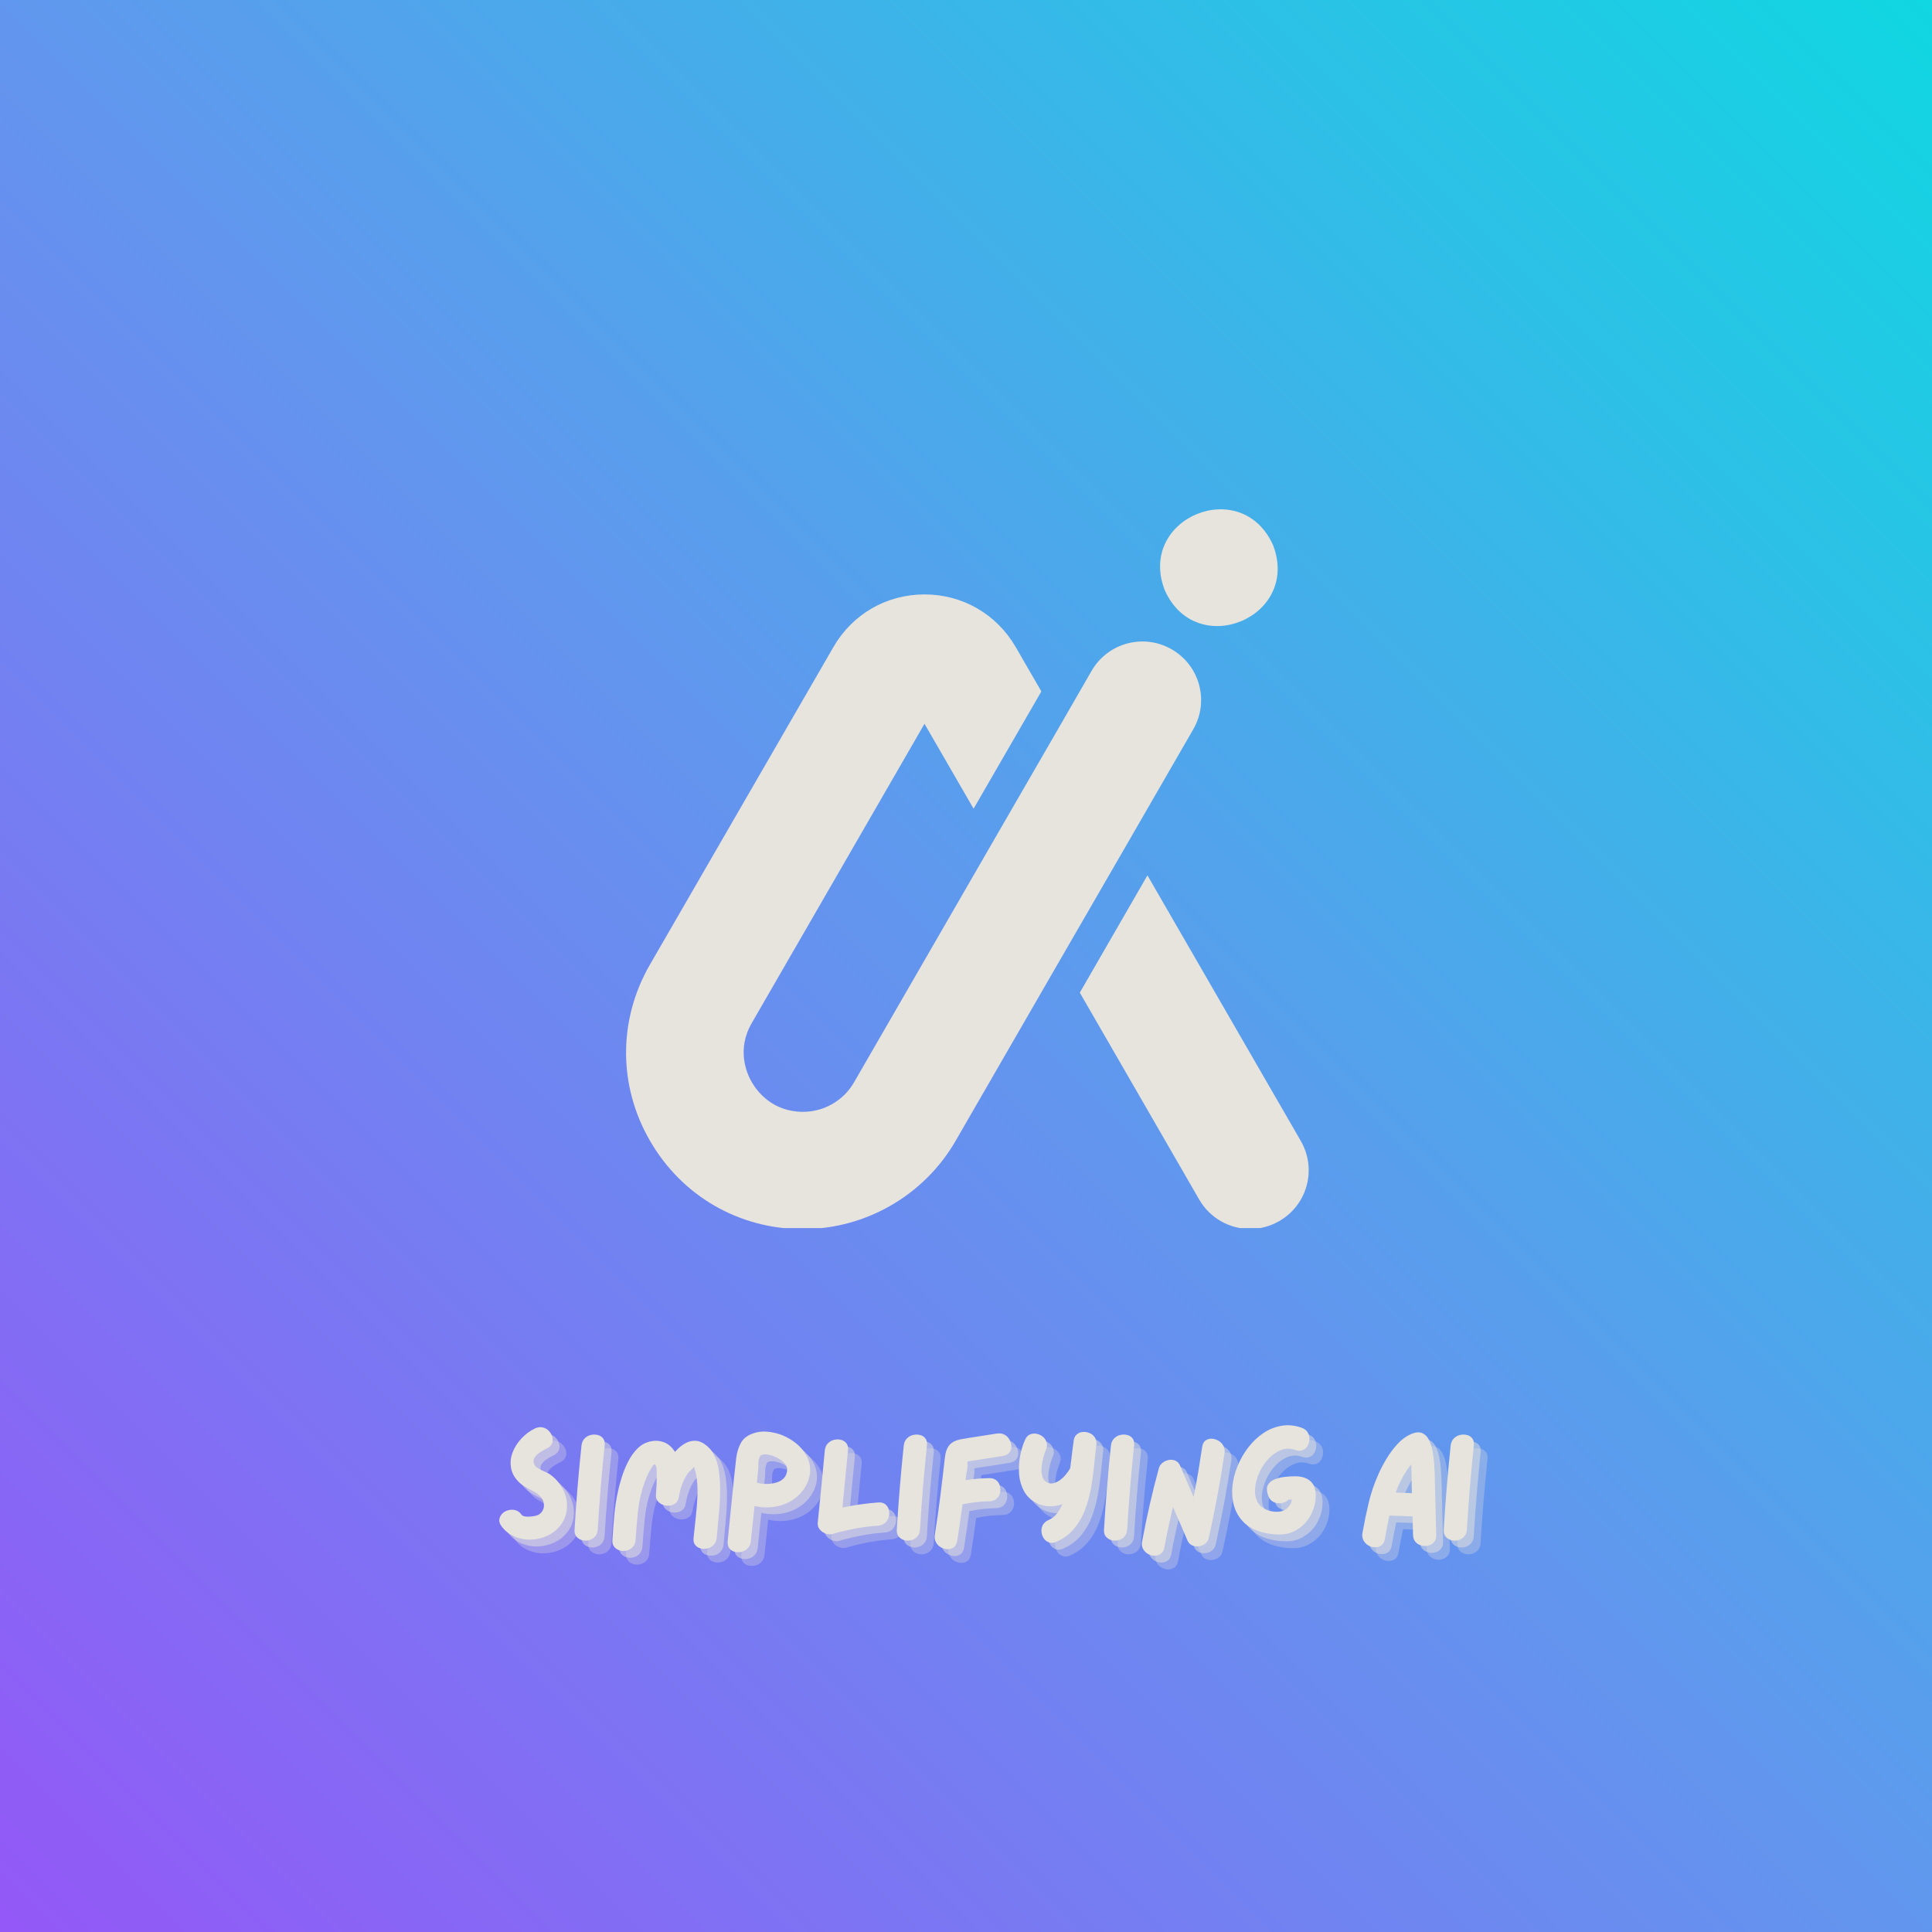 <svg xmlns="http://www.w3.org/2000/svg" xmlns:xlink="http://www.w3.org/1999/xlink" width="500" zoomAndPan="magnify" viewBox="0 0 375 375" height="500" preserveAspectRatio="xMidYMid meet" version="1.0"><defs><g></g><linearGradient x1="0" gradientTransform="matrix(0.75, 0, 0, 0.75, 0, 0)" y1="500" x2="500" gradientUnits="userSpaceOnUse" y2="0" id="cfa0e020e3"><stop stop-opacity="1" stop-color="rgb(57.649%, 34.509%, 96.86%)" offset="0"></stop><stop stop-opacity="1" stop-color="rgb(57.495%, 34.702%, 96.832%)" offset="0.008"></stop><stop stop-opacity="1" stop-color="rgb(57.188%, 35.088%, 96.776%)" offset="0.016"></stop><stop stop-opacity="1" stop-color="rgb(56.883%, 35.474%, 96.721%)" offset="0.023"></stop><stop stop-opacity="1" stop-color="rgb(56.577%, 35.86%, 96.666%)" offset="0.031"></stop><stop stop-opacity="1" stop-color="rgb(56.27%, 36.246%, 96.611%)" offset="0.039"></stop><stop stop-opacity="1" stop-color="rgb(55.963%, 36.632%, 96.556%)" offset="0.047"></stop><stop stop-opacity="1" stop-color="rgb(55.656%, 37.018%, 96.501%)" offset="0.055"></stop><stop stop-opacity="1" stop-color="rgb(55.351%, 37.404%, 96.445%)" offset="0.062"></stop><stop stop-opacity="1" stop-color="rgb(55.045%, 37.79%, 96.39%)" offset="0.07"></stop><stop stop-opacity="1" stop-color="rgb(54.738%, 38.176%, 96.335%)" offset="0.078"></stop><stop stop-opacity="1" stop-color="rgb(54.431%, 38.562%, 96.28%)" offset="0.086"></stop><stop stop-opacity="1" stop-color="rgb(54.124%, 38.948%, 96.225%)" offset="0.094"></stop><stop stop-opacity="1" stop-color="rgb(53.819%, 39.334%, 96.17%)" offset="0.102"></stop><stop stop-opacity="1" stop-color="rgb(53.513%, 39.72%, 96.115%)" offset="0.109"></stop><stop stop-opacity="1" stop-color="rgb(53.206%, 40.106%, 96.059%)" offset="0.117"></stop><stop stop-opacity="1" stop-color="rgb(52.899%, 40.492%, 96.004%)" offset="0.125"></stop><stop stop-opacity="1" stop-color="rgb(52.592%, 40.878%, 95.949%)" offset="0.133"></stop><stop stop-opacity="1" stop-color="rgb(52.286%, 41.266%, 95.894%)" offset="0.141"></stop><stop stop-opacity="1" stop-color="rgb(51.981%, 41.652%, 95.839%)" offset="0.148"></stop><stop stop-opacity="1" stop-color="rgb(51.674%, 42.038%, 95.784%)" offset="0.156"></stop><stop stop-opacity="1" stop-color="rgb(51.367%, 42.424%, 95.729%)" offset="0.164"></stop><stop stop-opacity="1" stop-color="rgb(51.06%, 42.81%, 95.673%)" offset="0.172"></stop><stop stop-opacity="1" stop-color="rgb(50.754%, 43.196%, 95.618%)" offset="0.18"></stop><stop stop-opacity="1" stop-color="rgb(50.449%, 43.582%, 95.563%)" offset="0.188"></stop><stop stop-opacity="1" stop-color="rgb(50.142%, 43.968%, 95.508%)" offset="0.195"></stop><stop stop-opacity="1" stop-color="rgb(49.835%, 44.354%, 95.453%)" offset="0.203"></stop><stop stop-opacity="1" stop-color="rgb(49.529%, 44.74%, 95.398%)" offset="0.211"></stop><stop stop-opacity="1" stop-color="rgb(49.222%, 45.126%, 95.343%)" offset="0.219"></stop><stop stop-opacity="1" stop-color="rgb(48.917%, 45.512%, 95.287%)" offset="0.227"></stop><stop stop-opacity="1" stop-color="rgb(48.61%, 45.898%, 95.232%)" offset="0.234"></stop><stop stop-opacity="1" stop-color="rgb(48.303%, 46.284%, 95.177%)" offset="0.242"></stop><stop stop-opacity="1" stop-color="rgb(47.997%, 46.671%, 95.122%)" offset="0.25"></stop><stop stop-opacity="1" stop-color="rgb(47.69%, 47.057%, 95.067%)" offset="0.258"></stop><stop stop-opacity="1" stop-color="rgb(47.385%, 47.443%, 95.012%)" offset="0.266"></stop><stop stop-opacity="1" stop-color="rgb(47.078%, 47.829%, 94.957%)" offset="0.273"></stop><stop stop-opacity="1" stop-color="rgb(46.771%, 48.215%, 94.901%)" offset="0.281"></stop><stop stop-opacity="1" stop-color="rgb(46.465%, 48.601%, 94.846%)" offset="0.289"></stop><stop stop-opacity="1" stop-color="rgb(46.158%, 48.987%, 94.791%)" offset="0.297"></stop><stop stop-opacity="1" stop-color="rgb(45.853%, 49.373%, 94.736%)" offset="0.305"></stop><stop stop-opacity="1" stop-color="rgb(45.546%, 49.759%, 94.681%)" offset="0.312"></stop><stop stop-opacity="1" stop-color="rgb(45.239%, 50.145%, 94.626%)" offset="0.32"></stop><stop stop-opacity="1" stop-color="rgb(44.933%, 50.531%, 94.569%)" offset="0.328"></stop><stop stop-opacity="1" stop-color="rgb(44.626%, 50.917%, 94.514%)" offset="0.336"></stop><stop stop-opacity="1" stop-color="rgb(44.321%, 51.303%, 94.46%)" offset="0.344"></stop><stop stop-opacity="1" stop-color="rgb(44.014%, 51.689%, 94.405%)" offset="0.352"></stop><stop stop-opacity="1" stop-color="rgb(43.707%, 52.075%, 94.35%)" offset="0.359"></stop><stop stop-opacity="1" stop-color="rgb(43.401%, 52.461%, 94.295%)" offset="0.367"></stop><stop stop-opacity="1" stop-color="rgb(43.094%, 52.847%, 94.24%)" offset="0.375"></stop><stop stop-opacity="1" stop-color="rgb(42.787%, 53.233%, 94.183%)" offset="0.383"></stop><stop stop-opacity="1" stop-color="rgb(42.482%, 53.619%, 94.128%)" offset="0.391"></stop><stop stop-opacity="1" stop-color="rgb(42.175%, 54.007%, 94.073%)" offset="0.398"></stop><stop stop-opacity="1" stop-color="rgb(41.869%, 54.393%, 94.019%)" offset="0.406"></stop><stop stop-opacity="1" stop-color="rgb(41.562%, 54.779%, 93.964%)" offset="0.414"></stop><stop stop-opacity="1" stop-color="rgb(41.255%, 55.165%, 93.909%)" offset="0.422"></stop><stop stop-opacity="1" stop-color="rgb(40.95%, 55.551%, 93.854%)" offset="0.43"></stop><stop stop-opacity="1" stop-color="rgb(40.643%, 55.937%, 93.797%)" offset="0.438"></stop><stop stop-opacity="1" stop-color="rgb(40.337%, 56.323%, 93.742%)" offset="0.445"></stop><stop stop-opacity="1" stop-color="rgb(40.03%, 56.709%, 93.687%)" offset="0.453"></stop><stop stop-opacity="1" stop-color="rgb(39.723%, 57.095%, 93.633%)" offset="0.461"></stop><stop stop-opacity="1" stop-color="rgb(39.418%, 57.481%, 93.578%)" offset="0.469"></stop><stop stop-opacity="1" stop-color="rgb(39.111%, 57.867%, 93.523%)" offset="0.477"></stop><stop stop-opacity="1" stop-color="rgb(38.805%, 58.253%, 93.468%)" offset="0.484"></stop><stop stop-opacity="1" stop-color="rgb(38.498%, 58.64%, 93.411%)" offset="0.492"></stop><stop stop-opacity="1" stop-color="rgb(38.191%, 59.026%, 93.356%)" offset="0.5"></stop><stop stop-opacity="1" stop-color="rgb(37.79%, 59.415%, 93.292%)" offset="0.504"></stop><stop stop-opacity="1" stop-color="rgb(37.543%, 59.612%, 93.256%)" offset="0.508"></stop><stop stop-opacity="1" stop-color="rgb(37.294%, 59.807%, 93.219%)" offset="0.512"></stop><stop stop-opacity="1" stop-color="rgb(37.047%, 60.004%, 93.182%)" offset="0.516"></stop><stop stop-opacity="1" stop-color="rgb(36.798%, 60.199%, 93.146%)" offset="0.52"></stop><stop stop-opacity="1" stop-color="rgb(36.549%, 60.396%, 93.109%)" offset="0.523"></stop><stop stop-opacity="1" stop-color="rgb(36.301%, 60.591%, 93.073%)" offset="0.527"></stop><stop stop-opacity="1" stop-color="rgb(36.053%, 60.788%, 93.036%)" offset="0.531"></stop><stop stop-opacity="1" stop-color="rgb(35.805%, 60.983%, 92.999%)" offset="0.535"></stop><stop stop-opacity="1" stop-color="rgb(35.558%, 61.18%, 92.963%)" offset="0.539"></stop><stop stop-opacity="1" stop-color="rgb(35.309%, 61.375%, 92.924%)" offset="0.543"></stop><stop stop-opacity="1" stop-color="rgb(35.06%, 61.571%, 92.888%)" offset="0.547"></stop><stop stop-opacity="1" stop-color="rgb(34.811%, 61.766%, 92.851%)" offset="0.551"></stop><stop stop-opacity="1" stop-color="rgb(34.564%, 61.963%, 92.815%)" offset="0.555"></stop><stop stop-opacity="1" stop-color="rgb(34.315%, 62.158%, 92.778%)" offset="0.559"></stop><stop stop-opacity="1" stop-color="rgb(34.068%, 62.355%, 92.741%)" offset="0.562"></stop><stop stop-opacity="1" stop-color="rgb(33.82%, 62.55%, 92.705%)" offset="0.566"></stop><stop stop-opacity="1" stop-color="rgb(33.571%, 62.747%, 92.668%)" offset="0.57"></stop><stop stop-opacity="1" stop-color="rgb(33.322%, 62.943%, 92.632%)" offset="0.574"></stop><stop stop-opacity="1" stop-color="rgb(33.075%, 63.139%, 92.595%)" offset="0.578"></stop><stop stop-opacity="1" stop-color="rgb(32.826%, 63.335%, 92.558%)" offset="0.582"></stop><stop stop-opacity="1" stop-color="rgb(32.579%, 63.531%, 92.522%)" offset="0.586"></stop><stop stop-opacity="1" stop-color="rgb(32.33%, 63.727%, 92.485%)" offset="0.59"></stop><stop stop-opacity="1" stop-color="rgb(32.082%, 63.924%, 92.448%)" offset="0.594"></stop><stop stop-opacity="1" stop-color="rgb(31.833%, 64.119%, 92.412%)" offset="0.598"></stop><stop stop-opacity="1" stop-color="rgb(31.586%, 64.316%, 92.375%)" offset="0.602"></stop><stop stop-opacity="1" stop-color="rgb(31.337%, 64.511%, 92.337%)" offset="0.605"></stop><stop stop-opacity="1" stop-color="rgb(31.09%, 64.708%, 92.3%)" offset="0.609"></stop><stop stop-opacity="1" stop-color="rgb(30.841%, 64.903%, 92.264%)" offset="0.613"></stop><stop stop-opacity="1" stop-color="rgb(30.594%, 65.1%, 92.227%)" offset="0.617"></stop><stop stop-opacity="1" stop-color="rgb(30.345%, 65.295%, 92.191%)" offset="0.621"></stop><stop stop-opacity="1" stop-color="rgb(30.096%, 65.492%, 92.154%)" offset="0.625"></stop><stop stop-opacity="1" stop-color="rgb(29.848%, 65.688%, 92.117%)" offset="0.629"></stop><stop stop-opacity="1" stop-color="rgb(29.601%, 65.884%, 92.081%)" offset="0.633"></stop><stop stop-opacity="1" stop-color="rgb(29.352%, 66.08%, 92.044%)" offset="0.637"></stop><stop stop-opacity="1" stop-color="rgb(29.105%, 66.277%, 92.007%)" offset="0.641"></stop><stop stop-opacity="1" stop-color="rgb(28.856%, 66.472%, 91.971%)" offset="0.645"></stop><stop stop-opacity="1" stop-color="rgb(28.607%, 66.667%, 91.934%)" offset="0.648"></stop><stop stop-opacity="1" stop-color="rgb(28.358%, 66.862%, 91.898%)" offset="0.652"></stop><stop stop-opacity="1" stop-color="rgb(28.111%, 67.059%, 91.861%)" offset="0.656"></stop><stop stop-opacity="1" stop-color="rgb(27.863%, 67.255%, 91.824%)" offset="0.66"></stop><stop stop-opacity="1" stop-color="rgb(27.615%, 67.451%, 91.788%)" offset="0.664"></stop><stop stop-opacity="1" stop-color="rgb(27.367%, 67.647%, 91.75%)" offset="0.668"></stop><stop stop-opacity="1" stop-color="rgb(27.118%, 67.844%, 91.713%)" offset="0.672"></stop><stop stop-opacity="1" stop-color="rgb(26.869%, 68.039%, 91.676%)" offset="0.676"></stop><stop stop-opacity="1" stop-color="rgb(26.622%, 68.236%, 91.64%)" offset="0.68"></stop><stop stop-opacity="1" stop-color="rgb(26.373%, 68.431%, 91.603%)" offset="0.684"></stop><stop stop-opacity="1" stop-color="rgb(26.126%, 68.628%, 91.566%)" offset="0.688"></stop><stop stop-opacity="1" stop-color="rgb(25.877%, 68.823%, 91.53%)" offset="0.691"></stop><stop stop-opacity="1" stop-color="rgb(25.629%, 69.02%, 91.493%)" offset="0.695"></stop><stop stop-opacity="1" stop-color="rgb(25.38%, 69.215%, 91.457%)" offset="0.699"></stop><stop stop-opacity="1" stop-color="rgb(25.133%, 69.412%, 91.42%)" offset="0.703"></stop><stop stop-opacity="1" stop-color="rgb(24.884%, 69.608%, 91.383%)" offset="0.707"></stop><stop stop-opacity="1" stop-color="rgb(24.637%, 69.804%, 91.347%)" offset="0.711"></stop><stop stop-opacity="1" stop-color="rgb(24.388%, 70%, 91.31%)" offset="0.715"></stop><stop stop-opacity="1" stop-color="rgb(24.139%, 70.197%, 91.273%)" offset="0.719"></stop><stop stop-opacity="1" stop-color="rgb(23.891%, 70.392%, 91.237%)" offset="0.723"></stop><stop stop-opacity="1" stop-color="rgb(23.643%, 70.589%, 91.2%)" offset="0.727"></stop><stop stop-opacity="1" stop-color="rgb(23.395%, 70.784%, 91.162%)" offset="0.73"></stop><stop stop-opacity="1" stop-color="rgb(23.148%, 70.981%, 91.125%)" offset="0.734"></stop><stop stop-opacity="1" stop-color="rgb(22.899%, 71.176%, 91.089%)" offset="0.738"></stop><stop stop-opacity="1" stop-color="rgb(22.65%, 71.371%, 91.052%)" offset="0.742"></stop><stop stop-opacity="1" stop-color="rgb(22.401%, 71.567%, 91.016%)" offset="0.746"></stop><stop stop-opacity="1" stop-color="rgb(22.154%, 71.764%, 90.979%)" offset="0.75"></stop><stop stop-opacity="1" stop-color="rgb(21.906%, 71.959%, 90.942%)" offset="0.754"></stop><stop stop-opacity="1" stop-color="rgb(21.658%, 72.156%, 90.906%)" offset="0.758"></stop><stop stop-opacity="1" stop-color="rgb(21.41%, 72.351%, 90.869%)" offset="0.762"></stop><stop stop-opacity="1" stop-color="rgb(21.161%, 72.548%, 90.833%)" offset="0.766"></stop><stop stop-opacity="1" stop-color="rgb(20.912%, 72.743%, 90.796%)" offset="0.77"></stop><stop stop-opacity="1" stop-color="rgb(20.665%, 72.94%, 90.759%)" offset="0.773"></stop><stop stop-opacity="1" stop-color="rgb(20.416%, 73.135%, 90.723%)" offset="0.777"></stop><stop stop-opacity="1" stop-color="rgb(20.169%, 73.332%, 90.686%)" offset="0.781"></stop><stop stop-opacity="1" stop-color="rgb(19.92%, 73.528%, 90.649%)" offset="0.785"></stop><stop stop-opacity="1" stop-color="rgb(19.672%, 73.724%, 90.613%)" offset="0.789"></stop><stop stop-opacity="1" stop-color="rgb(19.423%, 73.92%, 90.575%)" offset="0.793"></stop><stop stop-opacity="1" stop-color="rgb(19.176%, 74.117%, 90.538%)" offset="0.797"></stop><stop stop-opacity="1" stop-color="rgb(18.927%, 74.312%, 90.501%)" offset="0.801"></stop><stop stop-opacity="1" stop-color="rgb(18.68%, 74.509%, 90.465%)" offset="0.805"></stop><stop stop-opacity="1" stop-color="rgb(18.431%, 74.704%, 90.428%)" offset="0.809"></stop><stop stop-opacity="1" stop-color="rgb(18.182%, 74.901%, 90.392%)" offset="0.812"></stop><stop stop-opacity="1" stop-color="rgb(17.934%, 75.096%, 90.355%)" offset="0.816"></stop><stop stop-opacity="1" stop-color="rgb(17.686%, 75.293%, 90.318%)" offset="0.82"></stop><stop stop-opacity="1" stop-color="rgb(17.438%, 75.488%, 90.282%)" offset="0.824"></stop><stop stop-opacity="1" stop-color="rgb(17.191%, 75.685%, 90.245%)" offset="0.828"></stop><stop stop-opacity="1" stop-color="rgb(16.942%, 75.88%, 90.208%)" offset="0.832"></stop><stop stop-opacity="1" stop-color="rgb(16.693%, 76.077%, 90.172%)" offset="0.836"></stop><stop stop-opacity="1" stop-color="rgb(16.444%, 76.273%, 90.135%)" offset="0.84"></stop><stop stop-opacity="1" stop-color="rgb(16.197%, 76.468%, 90.099%)" offset="0.844"></stop><stop stop-opacity="1" stop-color="rgb(15.948%, 76.663%, 90.06%)" offset="0.848"></stop><stop stop-opacity="1" stop-color="rgb(15.701%, 76.86%, 90.024%)" offset="0.852"></stop><stop stop-opacity="1" stop-color="rgb(15.453%, 77.055%, 89.987%)" offset="0.855"></stop><stop stop-opacity="1" stop-color="rgb(15.204%, 77.252%, 89.951%)" offset="0.859"></stop><stop stop-opacity="1" stop-color="rgb(14.955%, 77.448%, 89.914%)" offset="0.863"></stop><stop stop-opacity="1" stop-color="rgb(14.708%, 77.644%, 89.877%)" offset="0.867"></stop><stop stop-opacity="1" stop-color="rgb(14.459%, 77.84%, 89.841%)" offset="0.871"></stop><stop stop-opacity="1" stop-color="rgb(14.212%, 78.036%, 89.804%)" offset="0.875"></stop><stop stop-opacity="1" stop-color="rgb(13.963%, 78.232%, 89.767%)" offset="0.879"></stop><stop stop-opacity="1" stop-color="rgb(13.715%, 78.429%, 89.731%)" offset="0.883"></stop><stop stop-opacity="1" stop-color="rgb(13.466%, 78.624%, 89.694%)" offset="0.887"></stop><stop stop-opacity="1" stop-color="rgb(13.219%, 78.821%, 89.658%)" offset="0.891"></stop><stop stop-opacity="1" stop-color="rgb(12.97%, 79.016%, 89.621%)" offset="0.895"></stop><stop stop-opacity="1" stop-color="rgb(12.723%, 79.213%, 89.584%)" offset="0.898"></stop><stop stop-opacity="1" stop-color="rgb(12.474%, 79.408%, 89.548%)" offset="0.902"></stop><stop stop-opacity="1" stop-color="rgb(12.227%, 79.605%, 89.511%)" offset="0.906"></stop><stop stop-opacity="1" stop-color="rgb(11.978%, 79.8%, 89.473%)" offset="0.91"></stop><stop stop-opacity="1" stop-color="rgb(11.729%, 79.997%, 89.436%)" offset="0.914"></stop><stop stop-opacity="1" stop-color="rgb(11.481%, 80.193%, 89.4%)" offset="0.918"></stop><stop stop-opacity="1" stop-color="rgb(11.234%, 80.389%, 89.363%)" offset="0.922"></stop><stop stop-opacity="1" stop-color="rgb(10.985%, 80.585%, 89.326%)" offset="0.926"></stop><stop stop-opacity="1" stop-color="rgb(10.738%, 80.782%, 89.29%)" offset="0.93"></stop><stop stop-opacity="1" stop-color="rgb(10.489%, 80.977%, 89.253%)" offset="0.934"></stop><stop stop-opacity="1" stop-color="rgb(10.24%, 81.174%, 89.217%)" offset="0.938"></stop><stop stop-opacity="1" stop-color="rgb(9.991%, 81.369%, 89.18%)" offset="0.941"></stop><stop stop-opacity="1" stop-color="rgb(9.744%, 81.564%, 89.143%)" offset="0.945"></stop><stop stop-opacity="1" stop-color="rgb(9.496%, 81.76%, 89.107%)" offset="0.949"></stop><stop stop-opacity="1" stop-color="rgb(9.248%, 81.956%, 89.07%)" offset="0.953"></stop><stop stop-opacity="1" stop-color="rgb(9%, 82.152%, 89.034%)" offset="0.957"></stop><stop stop-opacity="1" stop-color="rgb(8.751%, 82.349%, 88.997%)" offset="0.961"></stop><stop stop-opacity="1" stop-color="rgb(8.502%, 82.544%, 88.96%)" offset="0.965"></stop><stop stop-opacity="1" stop-color="rgb(8.255%, 82.741%, 88.924%)" offset="0.969"></stop><stop stop-opacity="1" stop-color="rgb(8.006%, 82.936%, 88.885%)" offset="0.973"></stop><stop stop-opacity="1" stop-color="rgb(7.759%, 83.133%, 88.849%)" offset="0.977"></stop><stop stop-opacity="1" stop-color="rgb(7.51%, 83.328%, 88.812%)" offset="0.98"></stop><stop stop-opacity="1" stop-color="rgb(7.262%, 83.525%, 88.776%)" offset="0.984"></stop><stop stop-opacity="1" stop-color="rgb(7.013%, 83.72%, 88.739%)" offset="0.988"></stop><stop stop-opacity="1" stop-color="rgb(6.766%, 83.917%, 88.702%)" offset="0.992"></stop><stop stop-opacity="1" stop-color="rgb(6.517%, 84.113%, 88.666%)" offset="0.996"></stop><stop stop-opacity="1" stop-color="rgb(6.27%, 84.309%, 88.629%)" offset="1"></stop></linearGradient><clipPath id="39332aa299"><path d="M 209 169 L 255 169 L 255 238.371 L 209 238.371 Z M 209 169" clip-rule="nonzero"></path></clipPath><clipPath id="f026cd1f28"><path d="M 121 115 L 234 115 L 234 238.371 L 121 238.371 Z M 121 115" clip-rule="nonzero"></path></clipPath></defs><rect x="-37.5" width="450" fill="#ffffff" y="-37.5" height="450" fill-opacity="1"></rect><rect x="-37.5" fill="url(#cfa0e020e3)" width="450" y="-37.5" height="450"></rect><g clip-path="url(#39332aa299)"><path fill="#e7e3dd" d="M 252.496 221.473 L 222.719 169.906 L 209.59 192.672 L 232.773 232.844 C 234.871 236.477 238.699 238.543 242.637 238.543 C 244.562 238.543 246.52 238.039 248.309 237.008 C 253.781 233.848 255.625 226.922 252.496 221.473 Z M 252.496 221.473" fill-opacity="1" fill-rule="nonzero"></path></g><g clip-path="url(#f026cd1f28)"><path fill="#e7e3dd" d="M 231.602 141.578 L 218.977 163.453 L 205.816 186.219 L 185.48 221.445 C 179.391 232.004 168.02 238.57 155.84 238.57 C 143.465 238.57 132.375 232.172 126.172 221.445 C 119.969 210.746 119.969 197.926 126.172 187.195 L 161.762 125.598 C 165.449 119.199 172.07 115.375 179.445 115.375 C 186.82 115.375 193.441 119.199 197.156 125.598 L 198.441 127.832 L 202.129 134.203 L 188.973 156.969 L 179.445 140.488 L 145.922 198.566 C 142.934 203.734 144.918 208.316 145.922 210.047 C 146.93 211.781 149.891 215.805 155.867 215.805 C 159.945 215.805 163.773 213.598 165.785 210.047 L 192.688 163.453 L 205.844 140.684 L 211.879 130.207 C 215.035 124.762 221.992 122.887 227.441 126.047 C 232.887 129.176 234.758 136.129 231.602 141.578 Z M 231.602 141.578" fill-opacity="1" fill-rule="nonzero"></path></g><path fill="#e7e3dd" d="M 226.07 114.535 C 232.16 128.254 252.469 119.844 247.105 105.82 C 240.988 92.133 220.68 100.539 226.07 114.535 Z M 226.07 114.535" fill-opacity="1" fill-rule="nonzero"></path><g fill="#e7e3dd" fill-opacity="0.302"><g transform="translate(98.07, 301.746)"><g><path d="M 11.188 -13.016 C 12.312 -12.254 13.195 -11.258 13.844 -10.031 C 14.488 -8.801 14.742 -7.508 14.609 -6.156 C 14.473 -4.945 14.062 -3.906 13.375 -3.031 C 12.695 -2.164 11.863 -1.5 10.875 -1.031 C 9.883 -0.562 8.832 -0.301 7.719 -0.25 C 6.613 -0.207 5.551 -0.395 4.531 -0.812 C 3.508 -1.227 2.648 -1.895 1.953 -2.812 C 1.586 -3.301 1.438 -3.754 1.5 -4.172 C 1.562 -4.586 1.742 -4.957 2.047 -5.281 C 2.359 -5.602 2.742 -5.828 3.203 -5.953 C 3.672 -6.086 4.141 -6.094 4.609 -5.969 C 5.078 -5.852 5.477 -5.562 5.812 -5.094 C 5.977 -4.875 6.281 -4.75 6.719 -4.719 C 7.156 -4.695 7.594 -4.719 8.031 -4.781 C 8.477 -4.852 8.789 -4.93 8.969 -5.016 C 9.383 -5.211 9.695 -5.504 9.906 -5.891 C 10.125 -6.285 10.203 -6.711 10.141 -7.172 C 10.078 -7.734 9.875 -8.195 9.531 -8.562 C 9.195 -8.938 8.797 -9.254 8.328 -9.516 C 7.859 -9.773 7.383 -10.031 6.906 -10.281 C 6.426 -10.531 6.004 -10.801 5.641 -11.094 C 4.641 -11.977 4.031 -12.941 3.812 -13.984 C 3.594 -15.023 3.664 -16.051 4.031 -17.062 C 4.406 -18.082 4.984 -19.016 5.766 -19.859 C 6.547 -20.703 7.438 -21.363 8.438 -21.844 C 8.969 -22.082 9.461 -22.145 9.922 -22.031 C 10.391 -21.926 10.785 -21.703 11.109 -21.359 C 11.441 -21.016 11.664 -20.625 11.781 -20.188 C 11.906 -19.75 11.883 -19.328 11.719 -18.922 C 11.562 -18.523 11.223 -18.195 10.703 -17.938 C 10.367 -17.781 9.973 -17.562 9.516 -17.281 C 9.066 -17 8.695 -16.66 8.406 -16.266 C 8.125 -15.879 8.07 -15.445 8.25 -14.969 C 8.352 -14.645 8.586 -14.367 8.953 -14.141 C 9.328 -13.91 9.723 -13.707 10.141 -13.531 C 10.555 -13.352 10.906 -13.18 11.188 -13.016 Z M 11.188 -13.016"></path></g></g></g><g fill="#e7e3dd" fill-opacity="0.302"><g transform="translate(112.674, 301.746)"><g><path d="M 2.844 -18.516 C 2.906 -19.066 3.102 -19.52 3.438 -19.875 C 3.781 -20.227 4.18 -20.457 4.641 -20.562 C 5.109 -20.676 5.562 -20.676 6 -20.562 C 6.438 -20.457 6.785 -20.234 7.047 -19.891 C 7.305 -19.547 7.406 -19.086 7.344 -18.516 C 6.77 -13.086 6.32 -7.656 6 -2.219 C 5.957 -1.633 5.773 -1.172 5.453 -0.828 C 5.141 -0.492 4.754 -0.266 4.297 -0.141 C 3.848 -0.023 3.406 -0.023 2.969 -0.141 C 2.531 -0.266 2.164 -0.492 1.875 -0.828 C 1.582 -1.172 1.457 -1.633 1.5 -2.219 C 1.82 -7.656 2.27 -13.086 2.844 -18.516 Z M 2.844 -18.516"></path></g></g></g><g fill="#e7e3dd" fill-opacity="0.302"><g transform="translate(120.021, 301.746)"><g><path d="M 22.406 -10.703 C 22.426 -9.023 22.359 -7.344 22.203 -5.656 C 22.055 -3.969 21.906 -2.281 21.75 -0.594 C 21.688 -0.039 21.488 0.41 21.156 0.766 C 20.832 1.117 20.441 1.348 19.984 1.453 C 19.523 1.566 19.07 1.566 18.625 1.453 C 18.188 1.348 17.832 1.125 17.562 0.781 C 17.289 0.438 17.188 -0.02 17.25 -0.594 C 17.383 -1.914 17.531 -3.273 17.688 -4.672 C 17.852 -6.078 17.961 -7.477 18.016 -8.875 C 18.066 -10.281 17.973 -11.641 17.734 -12.953 C 17.691 -13.191 17.625 -13.43 17.531 -13.672 C 17.445 -13.922 17.395 -14.164 17.375 -14.406 C 17.156 -14.145 16.91 -13.891 16.641 -13.641 C 16.367 -13.391 16.16 -13.156 16.016 -12.938 C 15.555 -12.227 15.203 -11.5 14.953 -10.75 C 14.703 -10 14.508 -9.227 14.375 -8.438 C 14.289 -7.938 14.078 -7.555 13.734 -7.297 C 13.398 -7.035 13.008 -6.883 12.562 -6.844 C 12.125 -6.801 11.695 -6.859 11.281 -7.016 C 10.863 -7.18 10.523 -7.43 10.266 -7.766 C 10.004 -8.109 9.898 -8.531 9.953 -9.031 C 9.992 -9.57 10.031 -10.113 10.062 -10.656 C 10.094 -11.207 10.098 -11.754 10.078 -12.297 C 10.078 -12.473 10.082 -12.727 10.094 -13.062 C 10.102 -13.395 10.094 -13.719 10.062 -14.031 C 10.031 -14.352 9.945 -14.598 9.812 -14.766 C 9.77 -14.797 9.758 -14.832 9.781 -14.875 C 9.758 -14.875 9.75 -14.875 9.75 -14.875 C 9.75 -14.875 9.738 -14.875 9.719 -14.875 C 9.539 -14.832 9.363 -14.656 9.188 -14.344 C 9.02 -14.039 8.895 -13.828 8.812 -13.703 C 8.594 -13.348 8.398 -12.973 8.234 -12.578 C 8.066 -12.191 7.91 -11.812 7.766 -11.438 C 7.109 -9.633 6.68 -7.785 6.484 -5.891 C 6.285 -4.004 6.125 -2.109 6 -0.203 C 5.957 0.367 5.773 0.828 5.453 1.172 C 5.141 1.516 4.754 1.742 4.297 1.859 C 3.848 1.984 3.406 1.984 2.969 1.859 C 2.531 1.742 2.164 1.516 1.875 1.172 C 1.582 0.828 1.457 0.367 1.5 -0.203 C 1.602 -1.785 1.723 -3.363 1.859 -4.938 C 1.992 -6.508 2.234 -8.062 2.578 -9.594 C 2.773 -10.539 3.039 -11.523 3.375 -12.547 C 3.707 -13.578 4.117 -14.562 4.609 -15.5 C 5.098 -16.445 5.691 -17.27 6.391 -17.969 C 7.047 -18.613 7.816 -19.051 8.703 -19.281 C 9.598 -19.508 10.469 -19.488 11.312 -19.219 C 12.164 -18.945 12.875 -18.398 13.438 -17.578 C 13.457 -17.516 13.488 -17.453 13.531 -17.391 C 13.57 -17.336 13.602 -17.289 13.625 -17.25 C 14.195 -17.926 14.828 -18.469 15.516 -18.875 C 16.211 -19.289 16.93 -19.477 17.672 -19.438 C 18.41 -19.395 19.172 -19.035 19.953 -18.359 C 20.648 -17.742 21.164 -17.004 21.5 -16.141 C 21.844 -15.273 22.07 -14.375 22.188 -13.438 C 22.312 -12.5 22.383 -11.586 22.406 -10.703 Z M 22.406 -10.703"></path></g></g></g><g fill="#e7e3dd" fill-opacity="0.302"><g transform="translate(142.391, 301.746)"><g><path d="M 12.125 -20.516 C 13.082 -20.117 13.957 -19.602 14.75 -18.969 C 15.539 -18.344 16.18 -17.613 16.672 -16.781 C 17.16 -15.957 17.438 -15.062 17.5 -14.094 C 17.57 -13.133 17.367 -12.133 16.891 -11.094 C 16.266 -9.832 15.398 -8.828 14.297 -8.078 C 13.203 -7.328 11.988 -6.848 10.656 -6.641 C 9.332 -6.43 8.02 -6.477 6.719 -6.781 C 6.602 -5.633 6.484 -4.492 6.359 -3.359 C 6.242 -2.223 6.125 -1.082 6 0.062 C 5.938 0.625 5.738 1.078 5.406 1.422 C 5.082 1.773 4.691 2.004 4.234 2.109 C 3.773 2.223 3.32 2.223 2.875 2.109 C 2.438 2.004 2.086 1.781 1.828 1.438 C 1.566 1.102 1.457 0.645 1.5 0.062 C 1.781 -2.633 2.051 -5.328 2.312 -8.016 C 2.57 -10.711 2.852 -13.398 3.156 -16.078 C 3.289 -17.141 3.578 -18.094 4.016 -18.938 C 4.461 -19.789 5.211 -20.414 6.266 -20.812 C 7.211 -21.176 8.195 -21.305 9.219 -21.203 C 10.25 -21.109 11.219 -20.879 12.125 -20.516 Z M 7.172 -11.312 C 7.672 -11.164 8.238 -11.082 8.875 -11.062 C 9.52 -11.051 10.148 -11.125 10.766 -11.281 C 11.391 -11.438 11.91 -11.707 12.328 -12.094 C 12.742 -12.488 12.984 -13.023 13.047 -13.703 C 13.086 -14.148 12.938 -14.578 12.594 -14.984 C 12.258 -15.391 11.82 -15.742 11.281 -16.047 C 10.738 -16.348 10.195 -16.562 9.656 -16.688 C 9.113 -16.82 8.656 -16.836 8.281 -16.734 C 8.062 -16.66 7.926 -16.613 7.875 -16.594 C 7.82 -16.57 7.797 -16.531 7.797 -16.469 C 7.797 -16.406 7.75 -16.273 7.656 -16.078 C 7.531 -15.816 7.469 -15.469 7.469 -15.031 C 7.469 -14.594 7.457 -14.211 7.438 -13.891 C 7.395 -13.453 7.348 -13.02 7.297 -12.594 C 7.254 -12.176 7.211 -11.75 7.172 -11.312 Z M 7.172 -11.312"></path></g></g></g><g fill="#e7e3dd" fill-opacity="0.302"><g transform="translate(159.874, 301.746)"><g><path d="M 13.234 -7.469 C 13.805 -7.508 14.266 -7.395 14.609 -7.125 C 14.953 -6.852 15.18 -6.5 15.297 -6.062 C 15.422 -5.625 15.422 -5.172 15.297 -4.703 C 15.18 -4.242 14.945 -3.848 14.594 -3.516 C 14.238 -3.191 13.785 -3.008 13.234 -2.969 C 11.711 -2.863 10.219 -2.672 8.75 -2.391 C 7.281 -2.117 5.812 -1.77 4.344 -1.344 C 3.926 -1.227 3.488 -1.254 3.031 -1.422 C 2.57 -1.598 2.191 -1.867 1.891 -2.234 C 1.586 -2.609 1.457 -3.047 1.5 -3.547 C 1.738 -5.879 1.973 -8.211 2.203 -10.547 C 2.43 -12.891 2.656 -15.234 2.875 -17.578 C 2.938 -18.141 3.133 -18.594 3.469 -18.938 C 3.812 -19.289 4.211 -19.52 4.672 -19.625 C 5.141 -19.738 5.586 -19.738 6.016 -19.625 C 6.441 -19.52 6.789 -19.297 7.062 -18.953 C 7.332 -18.617 7.438 -18.16 7.375 -17.578 C 7.195 -15.723 7.016 -13.867 6.828 -12.016 C 6.648 -10.16 6.473 -8.316 6.297 -6.484 C 8.555 -6.961 10.867 -7.289 13.234 -7.469 Z M 13.234 -7.469"></path></g></g></g><g fill="#e7e3dd" fill-opacity="0.302"><g transform="translate(175.227, 301.746)"><g><path d="M 2.844 -18.516 C 2.906 -19.066 3.102 -19.52 3.438 -19.875 C 3.781 -20.227 4.18 -20.457 4.641 -20.562 C 5.109 -20.676 5.562 -20.676 6 -20.562 C 6.438 -20.457 6.785 -20.234 7.047 -19.891 C 7.305 -19.547 7.406 -19.086 7.344 -18.516 C 6.77 -13.086 6.32 -7.656 6 -2.219 C 5.957 -1.633 5.773 -1.172 5.453 -0.828 C 5.141 -0.492 4.754 -0.266 4.297 -0.141 C 3.848 -0.023 3.406 -0.023 2.969 -0.141 C 2.531 -0.266 2.164 -0.492 1.875 -0.828 C 1.582 -1.172 1.457 -1.633 1.5 -2.219 C 1.82 -7.656 2.27 -13.086 2.844 -18.516 Z M 2.844 -18.516"></path></g></g></g><g fill="#e7e3dd" fill-opacity="0.302"><g transform="translate(182.574, 301.746)"><g><path d="M 13.562 -20.844 C 14.145 -20.926 14.645 -20.852 15.062 -20.625 C 15.477 -20.395 15.801 -20.066 16.031 -19.641 C 16.258 -19.223 16.379 -18.797 16.391 -18.359 C 16.398 -17.922 16.273 -17.523 16.016 -17.172 C 15.754 -16.828 15.336 -16.602 14.766 -16.5 C 13.742 -16.344 12.723 -16.18 11.703 -16.016 C 10.68 -15.859 9.66 -15.703 8.641 -15.547 C 8.617 -15.547 8.531 -15.531 8.375 -15.5 C 8.227 -15.469 8.066 -15.441 7.891 -15.422 C 7.891 -15.273 7.879 -15.176 7.859 -15.125 C 7.898 -14.664 7.867 -14.18 7.766 -13.672 C 7.672 -13.16 7.594 -12.672 7.531 -12.203 C 7.531 -12.148 7.523 -12.086 7.516 -12.016 C 7.504 -11.941 7.5 -11.867 7.5 -11.797 C 9.039 -12.035 10.57 -12.164 12.094 -12.188 C 12.664 -12.195 13.129 -12.051 13.484 -11.75 C 13.836 -11.457 14.066 -11.082 14.172 -10.625 C 14.285 -10.176 14.285 -9.734 14.172 -9.297 C 14.066 -8.859 13.836 -8.484 13.484 -8.172 C 13.129 -7.859 12.664 -7.695 12.094 -7.688 C 10.352 -7.664 8.625 -7.473 6.906 -7.109 C 6.738 -5.93 6.57 -4.75 6.406 -3.562 C 6.238 -2.383 6.062 -1.207 5.875 -0.031 C 5.781 0.551 5.562 0.973 5.219 1.234 C 4.875 1.492 4.477 1.617 4.031 1.609 C 3.582 1.598 3.145 1.477 2.719 1.25 C 2.301 1.02 1.977 0.691 1.75 0.266 C 1.52 -0.148 1.445 -0.641 1.531 -1.203 C 1.926 -3.703 2.281 -6.203 2.594 -8.703 C 2.906 -11.203 3.203 -13.703 3.484 -16.203 C 3.598 -17.273 3.906 -18.094 4.406 -18.656 C 4.906 -19.219 5.695 -19.586 6.781 -19.766 C 7.895 -19.961 9.02 -20.145 10.156 -20.312 C 11.301 -20.488 12.438 -20.664 13.562 -20.844 Z M 13.562 -20.844"></path></g></g></g><g fill="#e7e3dd" fill-opacity="0.302"><g transform="translate(198.917, 301.746)"><g><path d="M 12.125 -19.375 C 12.176 -19.938 12.379 -20.367 12.734 -20.672 C 13.086 -20.973 13.488 -21.133 13.938 -21.156 C 14.383 -21.188 14.82 -21.109 15.25 -20.922 C 15.688 -20.734 16.031 -20.438 16.281 -20.031 C 16.531 -19.633 16.613 -19.156 16.531 -18.594 C 16.375 -17.301 16.223 -15.926 16.078 -14.469 C 15.941 -13.02 15.738 -11.566 15.469 -10.109 C 15.195 -8.648 14.805 -7.254 14.297 -5.922 C 13.785 -4.598 13.086 -3.41 12.203 -2.359 C 11.328 -1.305 10.195 -0.469 8.812 0.156 C 8.301 0.395 7.828 0.441 7.391 0.297 C 6.961 0.16 6.617 -0.086 6.359 -0.453 C 6.098 -0.828 5.941 -1.25 5.891 -1.719 C 5.836 -2.195 5.914 -2.645 6.125 -3.062 C 6.344 -3.477 6.711 -3.805 7.234 -4.047 C 7.91 -4.348 8.461 -4.773 8.891 -5.328 C 9.328 -5.879 9.676 -6.484 9.938 -7.141 C 9.113 -6.836 8.273 -6.695 7.422 -6.719 C 6.578 -6.738 5.742 -6.945 4.922 -7.344 C 3.836 -7.906 3.031 -8.676 2.5 -9.656 C 1.969 -10.633 1.648 -11.707 1.547 -12.875 C 1.453 -14.051 1.508 -15.223 1.719 -16.391 C 1.938 -17.566 2.254 -18.625 2.672 -19.562 C 2.891 -20.102 3.207 -20.469 3.625 -20.656 C 4.051 -20.844 4.488 -20.891 4.938 -20.797 C 5.383 -20.711 5.785 -20.523 6.141 -20.234 C 6.504 -19.941 6.75 -19.57 6.875 -19.125 C 7.008 -18.676 6.969 -18.191 6.75 -17.672 C 6.594 -17.305 6.43 -16.836 6.266 -16.266 C 6.109 -15.703 5.992 -15.098 5.922 -14.453 C 5.848 -13.816 5.875 -13.223 6 -12.672 C 6.125 -12.117 6.406 -11.707 6.844 -11.438 C 7.238 -11.176 7.672 -11.094 8.141 -11.188 C 8.609 -11.289 9.055 -11.5 9.484 -11.812 C 9.922 -12.133 10.305 -12.504 10.641 -12.922 C 10.984 -13.348 11.254 -13.738 11.453 -14.094 C 11.578 -14.977 11.688 -15.859 11.781 -16.734 C 11.883 -17.617 12 -18.5 12.125 -19.375 Z M 12.125 -19.375"></path></g></g></g><g fill="#e7e3dd" fill-opacity="0.302"><g transform="translate(215.44, 301.746)"><g><path d="M 2.844 -18.516 C 2.906 -19.066 3.102 -19.52 3.438 -19.875 C 3.781 -20.227 4.18 -20.457 4.641 -20.562 C 5.109 -20.676 5.562 -20.676 6 -20.562 C 6.438 -20.457 6.785 -20.234 7.047 -19.891 C 7.305 -19.547 7.406 -19.086 7.344 -18.516 C 6.77 -13.086 6.32 -7.656 6 -2.219 C 5.957 -1.633 5.773 -1.172 5.453 -0.828 C 5.141 -0.492 4.754 -0.266 4.297 -0.141 C 3.848 -0.023 3.406 -0.023 2.969 -0.141 C 2.531 -0.266 2.164 -0.492 1.875 -0.828 C 1.582 -1.172 1.457 -1.633 1.5 -2.219 C 1.82 -7.656 2.27 -13.086 2.844 -18.516 Z M 2.844 -18.516"></path></g></g></g><g fill="#e7e3dd" fill-opacity="0.302"><g transform="translate(222.787, 301.746)"><g><path d="M 13.203 -18.203 C 13.273 -18.785 13.484 -19.207 13.828 -19.469 C 14.172 -19.727 14.566 -19.852 15.016 -19.844 C 15.461 -19.832 15.895 -19.711 16.312 -19.484 C 16.738 -19.254 17.07 -18.922 17.312 -18.484 C 17.551 -18.055 17.629 -17.566 17.547 -17.016 C 16.723 -11.492 15.703 -6.008 14.484 -0.562 C 14.391 -0.125 14.164 0.234 13.812 0.516 C 13.469 0.797 13.062 0.969 12.594 1.031 C 12.133 1.102 11.703 1.051 11.297 0.875 C 10.891 0.707 10.582 0.406 10.375 -0.031 C 9.914 -1.133 9.445 -2.227 8.969 -3.312 C 8.488 -4.406 8.008 -5.5 7.531 -6.594 C 7.227 -5.301 6.938 -4 6.656 -2.688 C 6.375 -1.375 6.113 -0.055 5.875 1.266 C 5.781 1.816 5.551 2.223 5.188 2.484 C 4.832 2.742 4.426 2.875 3.969 2.875 C 3.52 2.875 3.086 2.754 2.672 2.516 C 2.266 2.273 1.945 1.945 1.719 1.531 C 1.488 1.113 1.438 0.625 1.562 0.062 C 2.438 -4.695 3.516 -9.414 4.797 -14.094 C 4.922 -14.539 5.16 -14.898 5.516 -15.172 C 5.879 -15.453 6.285 -15.633 6.734 -15.719 C 7.18 -15.801 7.602 -15.754 8 -15.578 C 8.406 -15.41 8.707 -15.098 8.906 -14.641 L 11.547 -8.547 C 11.867 -10.148 12.164 -11.754 12.438 -13.359 C 12.707 -14.973 12.961 -16.586 13.203 -18.203 Z M 13.203 -18.203"></path></g></g></g><g fill="#e7e3dd" fill-opacity="0.302"><g transform="translate(240.329, 301.746)"><g><path d="M 13.625 -12.547 C 14.957 -12.555 15.984 -12.234 16.703 -11.578 C 17.43 -10.922 17.766 -9.898 17.703 -8.516 C 17.66 -7.336 17.352 -6.195 16.781 -5.094 C 16.219 -4 15.441 -3.113 14.453 -2.438 C 13.379 -1.676 12.207 -1.281 10.938 -1.25 C 9.664 -1.219 8.422 -1.367 7.203 -1.703 C 5.723 -2.129 4.539 -2.789 3.656 -3.688 C 2.781 -4.594 2.176 -5.641 1.844 -6.828 C 1.508 -8.016 1.406 -9.27 1.531 -10.594 C 1.664 -11.926 2 -13.238 2.531 -14.531 C 3.062 -15.82 3.742 -17.016 4.578 -18.109 C 5.422 -19.211 6.391 -20.141 7.484 -20.891 C 8.578 -21.641 9.758 -22.125 11.031 -22.344 C 12.301 -22.57 13.602 -22.453 14.938 -21.984 C 15.5 -21.785 15.898 -21.484 16.141 -21.078 C 16.379 -20.68 16.492 -20.25 16.484 -19.781 C 16.473 -19.312 16.359 -18.875 16.141 -18.469 C 15.922 -18.07 15.602 -17.789 15.188 -17.625 C 14.781 -17.457 14.305 -17.461 13.766 -17.641 C 12.805 -17.984 11.879 -17.984 10.984 -17.641 C 10.098 -17.297 9.289 -16.738 8.562 -15.969 C 7.832 -15.195 7.238 -14.312 6.781 -13.312 C 6.32 -12.312 6.039 -11.312 5.938 -10.312 C 5.844 -9.312 5.984 -8.426 6.359 -7.656 C 6.578 -7.176 6.93 -6.773 7.422 -6.453 C 7.91 -6.129 8.457 -5.898 9.062 -5.766 C 9.676 -5.641 10.27 -5.625 10.844 -5.719 C 11.414 -5.82 11.891 -6.066 12.266 -6.453 C 12.547 -6.734 12.773 -7.082 12.953 -7.5 C 12.973 -7.562 12.988 -7.641 13 -7.734 C 13.008 -7.836 13.023 -7.941 13.047 -8.047 C 13.023 -8.047 13 -8.047 12.969 -8.047 C 12.945 -8.047 12.926 -8.047 12.906 -8.047 C 12.82 -8.023 12.742 -8.02 12.672 -8.031 C 12.598 -8.039 12.523 -8.047 12.453 -8.047 C 12.109 -7.68 11.664 -7.445 11.125 -7.344 C 10.582 -7.25 10.055 -7.316 9.547 -7.547 C 9.047 -7.773 8.68 -8.207 8.453 -8.844 C 8.16 -9.707 8.148 -10.383 8.422 -10.875 C 8.703 -11.363 9.148 -11.727 9.766 -11.969 C 10.379 -12.207 11.039 -12.363 11.75 -12.438 C 12.457 -12.508 13.082 -12.547 13.625 -12.547 Z M 13.625 -12.547"></path></g></g></g><g fill="#e7e3dd" fill-opacity="0.302"><g transform="translate(257.992, 301.746)"><g></g></g></g><g fill="#e7e3dd" fill-opacity="0.302"><g transform="translate(265.578, 301.746)"><g><path d="M 15.547 -13.172 C 15.598 -11.172 15.645 -9.172 15.688 -7.172 C 15.727 -5.172 15.781 -3.172 15.844 -1.172 C 15.863 -0.586 15.723 -0.125 15.422 0.219 C 15.117 0.57 14.75 0.801 14.312 0.906 C 13.875 1.02 13.426 1.016 12.969 0.891 C 12.52 0.773 12.141 0.547 11.828 0.203 C 11.523 -0.129 11.363 -0.586 11.344 -1.172 C 11.32 -1.766 11.305 -2.363 11.297 -2.969 C 11.285 -3.57 11.27 -4.172 11.25 -4.766 L 6.75 -4.922 C 6.594 -4.18 6.441 -3.43 6.297 -2.672 C 6.16 -1.91 6.02 -1.148 5.875 -0.391 C 5.781 0.172 5.555 0.582 5.203 0.844 C 4.859 1.102 4.453 1.234 3.984 1.234 C 3.523 1.234 3.086 1.113 2.672 0.875 C 2.266 0.633 1.945 0.305 1.719 -0.109 C 1.488 -0.535 1.426 -1.031 1.531 -1.594 C 1.883 -3.551 2.285 -5.488 2.734 -7.406 C 3.191 -9.332 3.832 -11.203 4.656 -13.016 C 5.051 -13.922 5.555 -14.891 6.172 -15.922 C 6.797 -16.961 7.504 -17.914 8.297 -18.781 C 9.086 -19.656 9.961 -20.305 10.922 -20.734 C 11.816 -21.109 12.547 -21.176 13.109 -20.938 C 13.672 -20.695 14.109 -20.258 14.422 -19.625 C 14.742 -19 14.977 -18.285 15.125 -17.484 C 15.281 -16.691 15.383 -15.906 15.438 -15.125 C 15.488 -14.344 15.523 -13.691 15.547 -13.172 Z M 8.156 -9.875 C 8.133 -9.789 8.109 -9.707 8.078 -9.625 C 8.055 -9.551 8.023 -9.473 7.984 -9.391 C 8.523 -9.367 9.051 -9.348 9.562 -9.328 C 10.082 -9.305 10.602 -9.285 11.125 -9.266 C 11.102 -9.91 11.086 -10.555 11.078 -11.203 C 11.066 -11.859 11.055 -12.516 11.047 -13.172 C 11.023 -13.43 11.016 -13.707 11.016 -14 C 11.016 -14.289 11.016 -14.582 11.016 -14.875 C 10.672 -14.477 10.379 -14.086 10.141 -13.703 C 9.742 -13.109 9.379 -12.488 9.047 -11.844 C 8.711 -11.207 8.414 -10.551 8.156 -9.875 Z M 8.156 -9.875"></path></g></g></g><g fill="#e7e3dd" fill-opacity="0.302"><g transform="translate(281.381, 301.746)"><g><path d="M 2.844 -18.516 C 2.906 -19.066 3.102 -19.52 3.438 -19.875 C 3.781 -20.227 4.18 -20.457 4.641 -20.562 C 5.109 -20.676 5.562 -20.676 6 -20.562 C 6.438 -20.457 6.785 -20.234 7.047 -19.891 C 7.305 -19.547 7.406 -19.086 7.344 -18.516 C 6.77 -13.086 6.32 -7.656 6 -2.219 C 5.957 -1.633 5.773 -1.172 5.453 -0.828 C 5.141 -0.492 4.754 -0.266 4.297 -0.141 C 3.848 -0.023 3.406 -0.023 2.969 -0.141 C 2.531 -0.266 2.164 -0.492 1.875 -0.828 C 1.582 -1.172 1.457 -1.633 1.5 -2.219 C 1.82 -7.656 2.27 -13.086 2.844 -18.516 Z M 2.844 -18.516"></path></g></g></g><g fill="#e7e3dd" fill-opacity="0.502"><g transform="translate(96.744, 300.42)"><g><path d="M 11.188 -13.016 C 12.312 -12.254 13.195 -11.258 13.844 -10.031 C 14.488 -8.801 14.742 -7.508 14.609 -6.156 C 14.473 -4.945 14.062 -3.906 13.375 -3.031 C 12.695 -2.164 11.863 -1.5 10.875 -1.031 C 9.883 -0.562 8.832 -0.301 7.719 -0.25 C 6.613 -0.207 5.551 -0.395 4.531 -0.812 C 3.508 -1.227 2.648 -1.895 1.953 -2.812 C 1.586 -3.301 1.438 -3.754 1.5 -4.172 C 1.562 -4.586 1.742 -4.957 2.047 -5.281 C 2.359 -5.602 2.742 -5.828 3.203 -5.953 C 3.672 -6.086 4.141 -6.094 4.609 -5.969 C 5.078 -5.852 5.477 -5.562 5.812 -5.094 C 5.977 -4.875 6.281 -4.75 6.719 -4.719 C 7.156 -4.695 7.594 -4.719 8.031 -4.781 C 8.477 -4.852 8.789 -4.93 8.969 -5.016 C 9.383 -5.211 9.695 -5.504 9.906 -5.891 C 10.125 -6.285 10.203 -6.711 10.141 -7.172 C 10.078 -7.734 9.875 -8.195 9.531 -8.562 C 9.195 -8.938 8.797 -9.254 8.328 -9.516 C 7.859 -9.773 7.383 -10.031 6.906 -10.281 C 6.426 -10.531 6.004 -10.801 5.641 -11.094 C 4.641 -11.977 4.031 -12.941 3.812 -13.984 C 3.594 -15.023 3.664 -16.051 4.031 -17.062 C 4.406 -18.082 4.984 -19.016 5.766 -19.859 C 6.547 -20.703 7.438 -21.363 8.438 -21.844 C 8.969 -22.082 9.461 -22.145 9.922 -22.031 C 10.391 -21.926 10.785 -21.703 11.109 -21.359 C 11.441 -21.016 11.664 -20.625 11.781 -20.188 C 11.906 -19.75 11.883 -19.328 11.719 -18.922 C 11.562 -18.523 11.223 -18.195 10.703 -17.938 C 10.367 -17.781 9.973 -17.562 9.516 -17.281 C 9.066 -17 8.695 -16.66 8.406 -16.266 C 8.125 -15.879 8.07 -15.445 8.25 -14.969 C 8.352 -14.645 8.586 -14.367 8.953 -14.141 C 9.328 -13.91 9.723 -13.707 10.141 -13.531 C 10.555 -13.352 10.906 -13.18 11.188 -13.016 Z M 11.188 -13.016"></path></g></g></g><g fill="#e7e3dd" fill-opacity="0.502"><g transform="translate(111.348, 300.42)"><g><path d="M 2.844 -18.516 C 2.906 -19.066 3.102 -19.52 3.438 -19.875 C 3.781 -20.227 4.18 -20.457 4.641 -20.562 C 5.109 -20.676 5.562 -20.676 6 -20.562 C 6.438 -20.457 6.785 -20.234 7.047 -19.891 C 7.305 -19.547 7.406 -19.086 7.344 -18.516 C 6.77 -13.086 6.32 -7.656 6 -2.219 C 5.957 -1.633 5.773 -1.172 5.453 -0.828 C 5.141 -0.492 4.754 -0.266 4.297 -0.141 C 3.848 -0.023 3.406 -0.023 2.969 -0.141 C 2.531 -0.266 2.164 -0.492 1.875 -0.828 C 1.582 -1.172 1.457 -1.633 1.5 -2.219 C 1.82 -7.656 2.27 -13.086 2.844 -18.516 Z M 2.844 -18.516"></path></g></g></g><g fill="#e7e3dd" fill-opacity="0.502"><g transform="translate(118.695, 300.42)"><g><path d="M 22.406 -10.703 C 22.426 -9.023 22.359 -7.344 22.203 -5.656 C 22.055 -3.969 21.906 -2.281 21.75 -0.594 C 21.688 -0.039 21.488 0.41 21.156 0.766 C 20.832 1.117 20.441 1.348 19.984 1.453 C 19.523 1.566 19.07 1.566 18.625 1.453 C 18.188 1.348 17.832 1.125 17.562 0.781 C 17.289 0.438 17.188 -0.02 17.25 -0.594 C 17.383 -1.914 17.531 -3.273 17.688 -4.672 C 17.852 -6.078 17.961 -7.477 18.016 -8.875 C 18.066 -10.281 17.973 -11.641 17.734 -12.953 C 17.691 -13.191 17.625 -13.43 17.531 -13.672 C 17.445 -13.922 17.395 -14.164 17.375 -14.406 C 17.156 -14.145 16.91 -13.891 16.641 -13.641 C 16.367 -13.391 16.16 -13.156 16.016 -12.938 C 15.555 -12.227 15.203 -11.5 14.953 -10.75 C 14.703 -10 14.508 -9.227 14.375 -8.438 C 14.289 -7.938 14.078 -7.555 13.734 -7.297 C 13.398 -7.035 13.008 -6.883 12.562 -6.844 C 12.125 -6.801 11.695 -6.859 11.281 -7.016 C 10.863 -7.18 10.523 -7.43 10.266 -7.766 C 10.004 -8.109 9.898 -8.531 9.953 -9.031 C 9.992 -9.57 10.031 -10.113 10.062 -10.656 C 10.094 -11.207 10.098 -11.754 10.078 -12.297 C 10.078 -12.473 10.082 -12.727 10.094 -13.062 C 10.102 -13.395 10.094 -13.719 10.062 -14.031 C 10.031 -14.352 9.945 -14.598 9.812 -14.766 C 9.77 -14.797 9.758 -14.832 9.781 -14.875 C 9.758 -14.875 9.75 -14.875 9.75 -14.875 C 9.75 -14.875 9.738 -14.875 9.719 -14.875 C 9.539 -14.832 9.363 -14.656 9.188 -14.344 C 9.02 -14.039 8.895 -13.828 8.812 -13.703 C 8.594 -13.348 8.398 -12.973 8.234 -12.578 C 8.066 -12.191 7.91 -11.812 7.766 -11.438 C 7.109 -9.633 6.68 -7.785 6.484 -5.891 C 6.285 -4.004 6.125 -2.109 6 -0.203 C 5.957 0.367 5.773 0.828 5.453 1.172 C 5.141 1.516 4.754 1.742 4.297 1.859 C 3.848 1.984 3.406 1.984 2.969 1.859 C 2.531 1.742 2.164 1.516 1.875 1.172 C 1.582 0.828 1.457 0.367 1.5 -0.203 C 1.602 -1.785 1.723 -3.363 1.859 -4.938 C 1.992 -6.508 2.234 -8.062 2.578 -9.594 C 2.773 -10.539 3.039 -11.523 3.375 -12.547 C 3.707 -13.578 4.117 -14.562 4.609 -15.5 C 5.098 -16.445 5.691 -17.27 6.391 -17.969 C 7.047 -18.613 7.816 -19.051 8.703 -19.281 C 9.598 -19.508 10.469 -19.488 11.312 -19.219 C 12.164 -18.945 12.875 -18.398 13.438 -17.578 C 13.457 -17.516 13.488 -17.453 13.531 -17.391 C 13.57 -17.336 13.602 -17.289 13.625 -17.25 C 14.195 -17.926 14.828 -18.469 15.516 -18.875 C 16.211 -19.289 16.93 -19.477 17.672 -19.438 C 18.41 -19.395 19.172 -19.035 19.953 -18.359 C 20.648 -17.742 21.164 -17.004 21.5 -16.141 C 21.844 -15.273 22.07 -14.375 22.188 -13.438 C 22.312 -12.5 22.383 -11.586 22.406 -10.703 Z M 22.406 -10.703"></path></g></g></g><g fill="#e7e3dd" fill-opacity="0.502"><g transform="translate(141.065, 300.42)"><g><path d="M 12.125 -20.516 C 13.082 -20.117 13.957 -19.602 14.75 -18.969 C 15.539 -18.344 16.18 -17.613 16.672 -16.781 C 17.16 -15.957 17.438 -15.062 17.5 -14.094 C 17.57 -13.133 17.367 -12.133 16.891 -11.094 C 16.266 -9.832 15.398 -8.828 14.297 -8.078 C 13.203 -7.328 11.988 -6.848 10.656 -6.641 C 9.332 -6.43 8.02 -6.477 6.719 -6.781 C 6.602 -5.633 6.484 -4.492 6.359 -3.359 C 6.242 -2.223 6.125 -1.082 6 0.062 C 5.938 0.625 5.738 1.078 5.406 1.422 C 5.082 1.773 4.691 2.004 4.234 2.109 C 3.773 2.223 3.32 2.223 2.875 2.109 C 2.438 2.004 2.086 1.781 1.828 1.438 C 1.566 1.102 1.457 0.645 1.5 0.062 C 1.781 -2.633 2.051 -5.328 2.312 -8.016 C 2.57 -10.711 2.852 -13.398 3.156 -16.078 C 3.289 -17.141 3.578 -18.094 4.016 -18.938 C 4.461 -19.789 5.211 -20.414 6.266 -20.812 C 7.211 -21.176 8.195 -21.305 9.219 -21.203 C 10.25 -21.109 11.219 -20.879 12.125 -20.516 Z M 7.172 -11.312 C 7.672 -11.164 8.238 -11.082 8.875 -11.062 C 9.52 -11.051 10.148 -11.125 10.766 -11.281 C 11.391 -11.438 11.91 -11.707 12.328 -12.094 C 12.742 -12.488 12.984 -13.023 13.047 -13.703 C 13.086 -14.148 12.938 -14.578 12.594 -14.984 C 12.258 -15.391 11.82 -15.742 11.281 -16.047 C 10.738 -16.348 10.195 -16.562 9.656 -16.688 C 9.113 -16.82 8.656 -16.836 8.281 -16.734 C 8.062 -16.66 7.926 -16.613 7.875 -16.594 C 7.82 -16.57 7.797 -16.531 7.797 -16.469 C 7.797 -16.406 7.75 -16.273 7.656 -16.078 C 7.531 -15.816 7.469 -15.469 7.469 -15.031 C 7.469 -14.594 7.457 -14.211 7.438 -13.891 C 7.395 -13.453 7.348 -13.02 7.297 -12.594 C 7.254 -12.176 7.211 -11.75 7.172 -11.312 Z M 7.172 -11.312"></path></g></g></g><g fill="#e7e3dd" fill-opacity="0.502"><g transform="translate(158.548, 300.42)"><g><path d="M 13.234 -7.469 C 13.805 -7.508 14.266 -7.395 14.609 -7.125 C 14.953 -6.852 15.18 -6.5 15.297 -6.062 C 15.422 -5.625 15.422 -5.172 15.297 -4.703 C 15.18 -4.242 14.945 -3.848 14.594 -3.516 C 14.238 -3.191 13.785 -3.008 13.234 -2.969 C 11.711 -2.863 10.219 -2.672 8.75 -2.391 C 7.281 -2.117 5.812 -1.77 4.344 -1.344 C 3.926 -1.227 3.488 -1.254 3.031 -1.422 C 2.57 -1.598 2.191 -1.867 1.891 -2.234 C 1.586 -2.609 1.457 -3.047 1.5 -3.547 C 1.738 -5.879 1.973 -8.211 2.203 -10.547 C 2.43 -12.891 2.656 -15.234 2.875 -17.578 C 2.938 -18.141 3.133 -18.594 3.469 -18.938 C 3.812 -19.289 4.211 -19.52 4.672 -19.625 C 5.141 -19.738 5.586 -19.738 6.016 -19.625 C 6.441 -19.52 6.789 -19.297 7.062 -18.953 C 7.332 -18.617 7.438 -18.16 7.375 -17.578 C 7.195 -15.723 7.016 -13.867 6.828 -12.016 C 6.648 -10.16 6.473 -8.316 6.297 -6.484 C 8.555 -6.961 10.867 -7.289 13.234 -7.469 Z M 13.234 -7.469"></path></g></g></g><g fill="#e7e3dd" fill-opacity="0.502"><g transform="translate(173.902, 300.42)"><g><path d="M 2.844 -18.516 C 2.906 -19.066 3.102 -19.52 3.438 -19.875 C 3.781 -20.227 4.18 -20.457 4.641 -20.562 C 5.109 -20.676 5.562 -20.676 6 -20.562 C 6.438 -20.457 6.785 -20.234 7.047 -19.891 C 7.305 -19.547 7.406 -19.086 7.344 -18.516 C 6.77 -13.086 6.32 -7.656 6 -2.219 C 5.957 -1.633 5.773 -1.172 5.453 -0.828 C 5.141 -0.492 4.754 -0.266 4.297 -0.141 C 3.848 -0.023 3.406 -0.023 2.969 -0.141 C 2.531 -0.266 2.164 -0.492 1.875 -0.828 C 1.582 -1.172 1.457 -1.633 1.5 -2.219 C 1.82 -7.656 2.27 -13.086 2.844 -18.516 Z M 2.844 -18.516"></path></g></g></g><g fill="#e7e3dd" fill-opacity="0.502"><g transform="translate(181.248, 300.42)"><g><path d="M 13.562 -20.844 C 14.145 -20.926 14.645 -20.852 15.062 -20.625 C 15.477 -20.395 15.801 -20.066 16.031 -19.641 C 16.258 -19.223 16.379 -18.797 16.391 -18.359 C 16.398 -17.922 16.273 -17.523 16.016 -17.172 C 15.754 -16.828 15.336 -16.602 14.766 -16.5 C 13.742 -16.344 12.723 -16.18 11.703 -16.016 C 10.68 -15.859 9.66 -15.703 8.641 -15.547 C 8.617 -15.547 8.531 -15.531 8.375 -15.5 C 8.227 -15.469 8.066 -15.441 7.891 -15.422 C 7.891 -15.273 7.879 -15.176 7.859 -15.125 C 7.898 -14.664 7.867 -14.18 7.766 -13.672 C 7.672 -13.16 7.594 -12.672 7.531 -12.203 C 7.531 -12.148 7.523 -12.086 7.516 -12.016 C 7.504 -11.941 7.5 -11.867 7.5 -11.797 C 9.039 -12.035 10.57 -12.164 12.094 -12.188 C 12.664 -12.195 13.129 -12.051 13.484 -11.75 C 13.836 -11.457 14.066 -11.082 14.172 -10.625 C 14.285 -10.176 14.285 -9.734 14.172 -9.297 C 14.066 -8.859 13.836 -8.484 13.484 -8.172 C 13.129 -7.859 12.664 -7.695 12.094 -7.688 C 10.352 -7.664 8.625 -7.473 6.906 -7.109 C 6.738 -5.93 6.57 -4.75 6.406 -3.562 C 6.238 -2.383 6.062 -1.207 5.875 -0.031 C 5.781 0.551 5.562 0.973 5.219 1.234 C 4.875 1.492 4.477 1.617 4.031 1.609 C 3.582 1.598 3.145 1.477 2.719 1.25 C 2.301 1.02 1.977 0.691 1.75 0.266 C 1.52 -0.148 1.445 -0.641 1.531 -1.203 C 1.926 -3.703 2.281 -6.203 2.594 -8.703 C 2.906 -11.203 3.203 -13.703 3.484 -16.203 C 3.598 -17.273 3.906 -18.094 4.406 -18.656 C 4.906 -19.219 5.695 -19.586 6.781 -19.766 C 7.895 -19.961 9.02 -20.145 10.156 -20.312 C 11.301 -20.488 12.438 -20.664 13.562 -20.844 Z M 13.562 -20.844"></path></g></g></g><g fill="#e7e3dd" fill-opacity="0.502"><g transform="translate(197.591, 300.42)"><g><path d="M 12.125 -19.375 C 12.176 -19.938 12.379 -20.367 12.734 -20.672 C 13.086 -20.973 13.488 -21.133 13.938 -21.156 C 14.383 -21.188 14.82 -21.109 15.25 -20.922 C 15.688 -20.734 16.031 -20.438 16.281 -20.031 C 16.531 -19.633 16.613 -19.156 16.531 -18.594 C 16.375 -17.301 16.223 -15.926 16.078 -14.469 C 15.941 -13.02 15.738 -11.566 15.469 -10.109 C 15.195 -8.648 14.805 -7.254 14.297 -5.922 C 13.785 -4.598 13.086 -3.41 12.203 -2.359 C 11.328 -1.305 10.195 -0.469 8.812 0.156 C 8.301 0.395 7.828 0.441 7.391 0.297 C 6.961 0.16 6.617 -0.086 6.359 -0.453 C 6.098 -0.828 5.941 -1.25 5.891 -1.719 C 5.836 -2.195 5.914 -2.645 6.125 -3.062 C 6.344 -3.477 6.711 -3.805 7.234 -4.047 C 7.91 -4.348 8.461 -4.773 8.891 -5.328 C 9.328 -5.879 9.676 -6.484 9.938 -7.141 C 9.113 -6.836 8.273 -6.695 7.422 -6.719 C 6.578 -6.738 5.742 -6.945 4.922 -7.344 C 3.836 -7.906 3.031 -8.676 2.5 -9.656 C 1.969 -10.633 1.648 -11.707 1.547 -12.875 C 1.453 -14.051 1.508 -15.223 1.719 -16.391 C 1.938 -17.566 2.254 -18.625 2.672 -19.562 C 2.891 -20.102 3.207 -20.469 3.625 -20.656 C 4.051 -20.844 4.488 -20.891 4.938 -20.797 C 5.383 -20.711 5.785 -20.523 6.141 -20.234 C 6.504 -19.941 6.75 -19.57 6.875 -19.125 C 7.008 -18.676 6.969 -18.191 6.75 -17.672 C 6.594 -17.305 6.43 -16.836 6.266 -16.266 C 6.109 -15.703 5.992 -15.098 5.922 -14.453 C 5.848 -13.816 5.875 -13.223 6 -12.672 C 6.125 -12.117 6.406 -11.707 6.844 -11.438 C 7.238 -11.176 7.672 -11.094 8.141 -11.188 C 8.609 -11.289 9.055 -11.5 9.484 -11.812 C 9.922 -12.133 10.305 -12.504 10.641 -12.922 C 10.984 -13.348 11.254 -13.738 11.453 -14.094 C 11.578 -14.977 11.688 -15.859 11.781 -16.734 C 11.883 -17.617 12 -18.5 12.125 -19.375 Z M 12.125 -19.375"></path></g></g></g><g fill="#e7e3dd" fill-opacity="0.502"><g transform="translate(214.114, 300.42)"><g><path d="M 2.844 -18.516 C 2.906 -19.066 3.102 -19.52 3.438 -19.875 C 3.781 -20.227 4.18 -20.457 4.641 -20.562 C 5.109 -20.676 5.562 -20.676 6 -20.562 C 6.438 -20.457 6.785 -20.234 7.047 -19.891 C 7.305 -19.547 7.406 -19.086 7.344 -18.516 C 6.77 -13.086 6.32 -7.656 6 -2.219 C 5.957 -1.633 5.773 -1.172 5.453 -0.828 C 5.141 -0.492 4.754 -0.266 4.297 -0.141 C 3.848 -0.023 3.406 -0.023 2.969 -0.141 C 2.531 -0.266 2.164 -0.492 1.875 -0.828 C 1.582 -1.172 1.457 -1.633 1.5 -2.219 C 1.82 -7.656 2.27 -13.086 2.844 -18.516 Z M 2.844 -18.516"></path></g></g></g><g fill="#e7e3dd" fill-opacity="0.502"><g transform="translate(221.461, 300.42)"><g><path d="M 13.203 -18.203 C 13.273 -18.785 13.484 -19.207 13.828 -19.469 C 14.172 -19.727 14.566 -19.852 15.016 -19.844 C 15.461 -19.832 15.895 -19.711 16.312 -19.484 C 16.738 -19.254 17.07 -18.922 17.312 -18.484 C 17.551 -18.055 17.629 -17.566 17.547 -17.016 C 16.723 -11.492 15.703 -6.008 14.484 -0.562 C 14.391 -0.125 14.164 0.234 13.812 0.516 C 13.469 0.797 13.062 0.969 12.594 1.031 C 12.133 1.102 11.703 1.051 11.297 0.875 C 10.891 0.707 10.582 0.406 10.375 -0.031 C 9.914 -1.133 9.445 -2.227 8.969 -3.312 C 8.488 -4.406 8.008 -5.5 7.531 -6.594 C 7.227 -5.301 6.938 -4 6.656 -2.688 C 6.375 -1.375 6.113 -0.055 5.875 1.266 C 5.781 1.816 5.551 2.223 5.188 2.484 C 4.832 2.742 4.426 2.875 3.969 2.875 C 3.52 2.875 3.086 2.754 2.672 2.516 C 2.266 2.273 1.945 1.945 1.719 1.531 C 1.488 1.113 1.438 0.625 1.562 0.062 C 2.438 -4.695 3.516 -9.414 4.797 -14.094 C 4.922 -14.539 5.16 -14.898 5.516 -15.172 C 5.879 -15.453 6.285 -15.633 6.734 -15.719 C 7.18 -15.801 7.602 -15.754 8 -15.578 C 8.406 -15.41 8.707 -15.098 8.906 -14.641 L 11.547 -8.547 C 11.867 -10.148 12.164 -11.754 12.438 -13.359 C 12.707 -14.973 12.961 -16.586 13.203 -18.203 Z M 13.203 -18.203"></path></g></g></g><g fill="#e7e3dd" fill-opacity="0.502"><g transform="translate(239.003, 300.42)"><g><path d="M 13.625 -12.547 C 14.957 -12.555 15.984 -12.234 16.703 -11.578 C 17.43 -10.922 17.766 -9.898 17.703 -8.516 C 17.66 -7.336 17.352 -6.195 16.781 -5.094 C 16.219 -4 15.441 -3.113 14.453 -2.438 C 13.379 -1.676 12.207 -1.281 10.938 -1.25 C 9.664 -1.219 8.422 -1.367 7.203 -1.703 C 5.723 -2.129 4.539 -2.789 3.656 -3.688 C 2.781 -4.594 2.176 -5.641 1.844 -6.828 C 1.508 -8.016 1.406 -9.27 1.531 -10.594 C 1.664 -11.926 2 -13.238 2.531 -14.531 C 3.062 -15.82 3.742 -17.016 4.578 -18.109 C 5.422 -19.211 6.391 -20.141 7.484 -20.891 C 8.578 -21.641 9.758 -22.125 11.031 -22.344 C 12.301 -22.57 13.602 -22.453 14.938 -21.984 C 15.5 -21.785 15.898 -21.484 16.141 -21.078 C 16.379 -20.68 16.492 -20.25 16.484 -19.781 C 16.473 -19.312 16.359 -18.875 16.141 -18.469 C 15.922 -18.07 15.602 -17.789 15.188 -17.625 C 14.781 -17.457 14.305 -17.461 13.766 -17.641 C 12.805 -17.984 11.879 -17.984 10.984 -17.641 C 10.098 -17.297 9.289 -16.738 8.562 -15.969 C 7.832 -15.195 7.238 -14.312 6.781 -13.312 C 6.32 -12.312 6.039 -11.312 5.938 -10.312 C 5.844 -9.312 5.984 -8.426 6.359 -7.656 C 6.578 -7.176 6.93 -6.773 7.422 -6.453 C 7.91 -6.129 8.457 -5.898 9.062 -5.766 C 9.676 -5.641 10.27 -5.625 10.844 -5.719 C 11.414 -5.82 11.891 -6.066 12.266 -6.453 C 12.547 -6.734 12.773 -7.082 12.953 -7.5 C 12.973 -7.562 12.988 -7.641 13 -7.734 C 13.008 -7.836 13.023 -7.941 13.047 -8.047 C 13.023 -8.047 13 -8.047 12.969 -8.047 C 12.945 -8.047 12.926 -8.047 12.906 -8.047 C 12.82 -8.023 12.742 -8.02 12.672 -8.031 C 12.598 -8.039 12.523 -8.047 12.453 -8.047 C 12.109 -7.68 11.664 -7.445 11.125 -7.344 C 10.582 -7.25 10.055 -7.316 9.547 -7.547 C 9.047 -7.773 8.68 -8.207 8.453 -8.844 C 8.16 -9.707 8.148 -10.383 8.422 -10.875 C 8.703 -11.363 9.148 -11.727 9.766 -11.969 C 10.379 -12.207 11.039 -12.363 11.75 -12.438 C 12.457 -12.508 13.082 -12.547 13.625 -12.547 Z M 13.625 -12.547"></path></g></g></g><g fill="#e7e3dd" fill-opacity="0.502"><g transform="translate(256.666, 300.42)"><g></g></g></g><g fill="#e7e3dd" fill-opacity="0.502"><g transform="translate(264.252, 300.42)"><g><path d="M 15.547 -13.172 C 15.598 -11.172 15.645 -9.172 15.688 -7.172 C 15.727 -5.172 15.781 -3.172 15.844 -1.172 C 15.863 -0.586 15.723 -0.125 15.422 0.219 C 15.117 0.57 14.75 0.801 14.312 0.906 C 13.875 1.02 13.426 1.016 12.969 0.891 C 12.52 0.773 12.141 0.547 11.828 0.203 C 11.523 -0.129 11.363 -0.586 11.344 -1.172 C 11.32 -1.766 11.305 -2.363 11.297 -2.969 C 11.285 -3.57 11.27 -4.172 11.25 -4.766 L 6.75 -4.922 C 6.594 -4.18 6.441 -3.43 6.297 -2.672 C 6.16 -1.91 6.02 -1.148 5.875 -0.391 C 5.781 0.172 5.555 0.582 5.203 0.844 C 4.859 1.102 4.453 1.234 3.984 1.234 C 3.523 1.234 3.086 1.113 2.672 0.875 C 2.266 0.633 1.945 0.305 1.719 -0.109 C 1.488 -0.535 1.426 -1.031 1.531 -1.594 C 1.883 -3.551 2.285 -5.488 2.734 -7.406 C 3.191 -9.332 3.832 -11.203 4.656 -13.016 C 5.051 -13.922 5.555 -14.891 6.172 -15.922 C 6.797 -16.961 7.504 -17.914 8.297 -18.781 C 9.086 -19.656 9.961 -20.305 10.922 -20.734 C 11.816 -21.109 12.547 -21.176 13.109 -20.938 C 13.672 -20.695 14.109 -20.258 14.422 -19.625 C 14.742 -19 14.977 -18.285 15.125 -17.484 C 15.281 -16.691 15.383 -15.906 15.438 -15.125 C 15.488 -14.344 15.523 -13.691 15.547 -13.172 Z M 8.156 -9.875 C 8.133 -9.789 8.109 -9.707 8.078 -9.625 C 8.055 -9.551 8.023 -9.473 7.984 -9.391 C 8.523 -9.367 9.051 -9.348 9.562 -9.328 C 10.082 -9.305 10.602 -9.285 11.125 -9.266 C 11.102 -9.91 11.086 -10.555 11.078 -11.203 C 11.066 -11.859 11.055 -12.516 11.047 -13.172 C 11.023 -13.43 11.016 -13.707 11.016 -14 C 11.016 -14.289 11.016 -14.582 11.016 -14.875 C 10.672 -14.477 10.379 -14.086 10.141 -13.703 C 9.742 -13.109 9.379 -12.488 9.047 -11.844 C 8.711 -11.207 8.414 -10.551 8.156 -9.875 Z M 8.156 -9.875"></path></g></g></g><g fill="#e7e3dd" fill-opacity="0.502"><g transform="translate(280.056, 300.42)"><g><path d="M 2.844 -18.516 C 2.906 -19.066 3.102 -19.52 3.438 -19.875 C 3.781 -20.227 4.18 -20.457 4.641 -20.562 C 5.109 -20.676 5.562 -20.676 6 -20.562 C 6.438 -20.457 6.785 -20.234 7.047 -19.891 C 7.305 -19.547 7.406 -19.086 7.344 -18.516 C 6.77 -13.086 6.32 -7.656 6 -2.219 C 5.957 -1.633 5.773 -1.172 5.453 -0.828 C 5.141 -0.492 4.754 -0.266 4.297 -0.141 C 3.848 -0.023 3.406 -0.023 2.969 -0.141 C 2.531 -0.266 2.164 -0.492 1.875 -0.828 C 1.582 -1.172 1.457 -1.633 1.5 -2.219 C 1.82 -7.656 2.27 -13.086 2.844 -18.516 Z M 2.844 -18.516"></path></g></g></g><g fill="#e7e3dd" fill-opacity="0.302"><g transform="translate(288.734, 301.746)"><g></g></g></g><g fill="#e7e3dd" fill-opacity="0.502"><g transform="translate(287.408, 300.42)"><g></g></g></g><g fill="#e7e3dd" fill-opacity="1"><g transform="translate(95.419, 299.094)"><g><path d="M 11.188 -13.016 C 12.312 -12.254 13.195 -11.258 13.844 -10.031 C 14.488 -8.801 14.742 -7.508 14.609 -6.156 C 14.473 -4.945 14.062 -3.906 13.375 -3.031 C 12.695 -2.164 11.863 -1.5 10.875 -1.031 C 9.883 -0.562 8.832 -0.301 7.719 -0.25 C 6.613 -0.207 5.551 -0.395 4.531 -0.812 C 3.508 -1.227 2.648 -1.895 1.953 -2.812 C 1.586 -3.301 1.438 -3.754 1.5 -4.172 C 1.562 -4.586 1.742 -4.957 2.047 -5.281 C 2.359 -5.602 2.742 -5.828 3.203 -5.953 C 3.672 -6.086 4.141 -6.094 4.609 -5.969 C 5.078 -5.852 5.477 -5.562 5.812 -5.094 C 5.977 -4.875 6.281 -4.75 6.719 -4.719 C 7.156 -4.695 7.594 -4.719 8.031 -4.781 C 8.477 -4.852 8.789 -4.93 8.969 -5.016 C 9.383 -5.211 9.695 -5.504 9.906 -5.891 C 10.125 -6.285 10.203 -6.711 10.141 -7.172 C 10.078 -7.734 9.875 -8.195 9.531 -8.562 C 9.195 -8.938 8.797 -9.254 8.328 -9.516 C 7.859 -9.773 7.383 -10.031 6.906 -10.281 C 6.426 -10.531 6.004 -10.801 5.641 -11.094 C 4.641 -11.977 4.031 -12.941 3.812 -13.984 C 3.594 -15.023 3.664 -16.051 4.031 -17.062 C 4.406 -18.082 4.984 -19.016 5.766 -19.859 C 6.547 -20.703 7.438 -21.363 8.438 -21.844 C 8.969 -22.082 9.461 -22.145 9.922 -22.031 C 10.391 -21.926 10.785 -21.703 11.109 -21.359 C 11.441 -21.016 11.664 -20.625 11.781 -20.188 C 11.906 -19.75 11.883 -19.328 11.719 -18.922 C 11.562 -18.523 11.223 -18.195 10.703 -17.938 C 10.367 -17.781 9.973 -17.562 9.516 -17.281 C 9.066 -17 8.695 -16.66 8.406 -16.266 C 8.125 -15.879 8.07 -15.445 8.25 -14.969 C 8.352 -14.645 8.586 -14.367 8.953 -14.141 C 9.328 -13.91 9.723 -13.707 10.141 -13.531 C 10.555 -13.352 10.906 -13.18 11.188 -13.016 Z M 11.188 -13.016"></path></g></g></g><g fill="#e7e3dd" fill-opacity="1"><g transform="translate(110.022, 299.094)"><g><path d="M 2.844 -18.516 C 2.906 -19.066 3.102 -19.52 3.438 -19.875 C 3.781 -20.227 4.18 -20.457 4.641 -20.562 C 5.109 -20.676 5.562 -20.676 6 -20.562 C 6.438 -20.457 6.785 -20.234 7.047 -19.891 C 7.305 -19.547 7.406 -19.086 7.344 -18.516 C 6.77 -13.086 6.32 -7.656 6 -2.219 C 5.957 -1.633 5.773 -1.172 5.453 -0.828 C 5.141 -0.492 4.754 -0.266 4.297 -0.141 C 3.848 -0.023 3.406 -0.023 2.969 -0.141 C 2.531 -0.266 2.164 -0.492 1.875 -0.828 C 1.582 -1.172 1.457 -1.633 1.5 -2.219 C 1.82 -7.656 2.27 -13.086 2.844 -18.516 Z M 2.844 -18.516"></path></g></g></g><g fill="#e7e3dd" fill-opacity="1"><g transform="translate(117.369, 299.094)"><g><path d="M 22.406 -10.703 C 22.426 -9.023 22.359 -7.344 22.203 -5.656 C 22.055 -3.969 21.906 -2.281 21.75 -0.594 C 21.688 -0.039 21.488 0.41 21.156 0.766 C 20.832 1.117 20.441 1.348 19.984 1.453 C 19.523 1.566 19.07 1.566 18.625 1.453 C 18.188 1.348 17.832 1.125 17.562 0.781 C 17.289 0.438 17.188 -0.02 17.25 -0.594 C 17.383 -1.914 17.531 -3.273 17.688 -4.672 C 17.852 -6.078 17.961 -7.477 18.016 -8.875 C 18.066 -10.281 17.973 -11.641 17.734 -12.953 C 17.691 -13.191 17.625 -13.43 17.531 -13.672 C 17.445 -13.922 17.395 -14.164 17.375 -14.406 C 17.156 -14.145 16.91 -13.891 16.641 -13.641 C 16.367 -13.391 16.16 -13.156 16.016 -12.938 C 15.555 -12.227 15.203 -11.5 14.953 -10.75 C 14.703 -10 14.508 -9.227 14.375 -8.438 C 14.289 -7.938 14.078 -7.555 13.734 -7.297 C 13.398 -7.035 13.008 -6.883 12.562 -6.844 C 12.125 -6.801 11.695 -6.859 11.281 -7.016 C 10.863 -7.18 10.523 -7.43 10.266 -7.766 C 10.004 -8.109 9.898 -8.531 9.953 -9.031 C 9.992 -9.57 10.031 -10.113 10.062 -10.656 C 10.094 -11.207 10.098 -11.754 10.078 -12.297 C 10.078 -12.473 10.082 -12.727 10.094 -13.062 C 10.102 -13.395 10.094 -13.719 10.062 -14.031 C 10.031 -14.352 9.945 -14.598 9.812 -14.766 C 9.77 -14.797 9.758 -14.832 9.781 -14.875 C 9.758 -14.875 9.75 -14.875 9.75 -14.875 C 9.75 -14.875 9.738 -14.875 9.719 -14.875 C 9.539 -14.832 9.363 -14.656 9.188 -14.344 C 9.02 -14.039 8.895 -13.828 8.812 -13.703 C 8.594 -13.348 8.398 -12.973 8.234 -12.578 C 8.066 -12.191 7.91 -11.812 7.766 -11.438 C 7.109 -9.633 6.68 -7.785 6.484 -5.891 C 6.285 -4.004 6.125 -2.109 6 -0.203 C 5.957 0.367 5.773 0.828 5.453 1.172 C 5.141 1.516 4.754 1.742 4.297 1.859 C 3.848 1.984 3.406 1.984 2.969 1.859 C 2.531 1.742 2.164 1.516 1.875 1.172 C 1.582 0.828 1.457 0.367 1.5 -0.203 C 1.602 -1.785 1.723 -3.363 1.859 -4.938 C 1.992 -6.508 2.234 -8.062 2.578 -9.594 C 2.773 -10.539 3.039 -11.523 3.375 -12.547 C 3.707 -13.578 4.117 -14.562 4.609 -15.5 C 5.098 -16.445 5.691 -17.27 6.391 -17.969 C 7.047 -18.613 7.816 -19.051 8.703 -19.281 C 9.598 -19.508 10.469 -19.488 11.312 -19.219 C 12.164 -18.945 12.875 -18.398 13.438 -17.578 C 13.457 -17.516 13.488 -17.453 13.531 -17.391 C 13.57 -17.336 13.602 -17.289 13.625 -17.25 C 14.195 -17.926 14.828 -18.469 15.516 -18.875 C 16.211 -19.289 16.93 -19.477 17.672 -19.438 C 18.41 -19.395 19.172 -19.035 19.953 -18.359 C 20.648 -17.742 21.164 -17.004 21.5 -16.141 C 21.844 -15.273 22.07 -14.375 22.188 -13.438 C 22.312 -12.5 22.383 -11.586 22.406 -10.703 Z M 22.406 -10.703"></path></g></g></g><g fill="#e7e3dd" fill-opacity="1"><g transform="translate(139.74, 299.094)"><g><path d="M 12.125 -20.516 C 13.082 -20.117 13.957 -19.602 14.75 -18.969 C 15.539 -18.344 16.18 -17.613 16.672 -16.781 C 17.16 -15.957 17.438 -15.062 17.5 -14.094 C 17.57 -13.133 17.367 -12.133 16.891 -11.094 C 16.266 -9.832 15.398 -8.828 14.297 -8.078 C 13.203 -7.328 11.988 -6.848 10.656 -6.641 C 9.332 -6.43 8.02 -6.477 6.719 -6.781 C 6.602 -5.633 6.484 -4.492 6.359 -3.359 C 6.242 -2.223 6.125 -1.082 6 0.062 C 5.938 0.625 5.738 1.078 5.406 1.422 C 5.082 1.773 4.691 2.004 4.234 2.109 C 3.773 2.223 3.32 2.223 2.875 2.109 C 2.438 2.004 2.086 1.781 1.828 1.438 C 1.566 1.102 1.457 0.645 1.5 0.062 C 1.781 -2.633 2.051 -5.328 2.312 -8.016 C 2.57 -10.711 2.852 -13.398 3.156 -16.078 C 3.289 -17.141 3.578 -18.094 4.016 -18.938 C 4.461 -19.789 5.211 -20.414 6.266 -20.812 C 7.211 -21.176 8.195 -21.305 9.219 -21.203 C 10.25 -21.109 11.219 -20.879 12.125 -20.516 Z M 7.172 -11.312 C 7.672 -11.164 8.238 -11.082 8.875 -11.062 C 9.52 -11.051 10.148 -11.125 10.766 -11.281 C 11.391 -11.438 11.91 -11.707 12.328 -12.094 C 12.742 -12.488 12.984 -13.023 13.047 -13.703 C 13.086 -14.148 12.938 -14.578 12.594 -14.984 C 12.258 -15.391 11.82 -15.742 11.281 -16.047 C 10.738 -16.348 10.195 -16.562 9.656 -16.688 C 9.113 -16.82 8.656 -16.836 8.281 -16.734 C 8.062 -16.66 7.926 -16.613 7.875 -16.594 C 7.82 -16.57 7.797 -16.531 7.797 -16.469 C 7.797 -16.406 7.75 -16.273 7.656 -16.078 C 7.531 -15.816 7.469 -15.469 7.469 -15.031 C 7.469 -14.594 7.457 -14.211 7.438 -13.891 C 7.395 -13.453 7.348 -13.02 7.297 -12.594 C 7.254 -12.176 7.211 -11.75 7.172 -11.312 Z M 7.172 -11.312"></path></g></g></g><g fill="#e7e3dd" fill-opacity="1"><g transform="translate(157.222, 299.094)"><g><path d="M 13.234 -7.469 C 13.805 -7.508 14.266 -7.395 14.609 -7.125 C 14.953 -6.852 15.18 -6.5 15.297 -6.062 C 15.422 -5.625 15.422 -5.172 15.297 -4.703 C 15.18 -4.242 14.945 -3.848 14.594 -3.516 C 14.238 -3.191 13.785 -3.008 13.234 -2.969 C 11.711 -2.863 10.219 -2.672 8.75 -2.391 C 7.281 -2.117 5.812 -1.77 4.344 -1.344 C 3.926 -1.227 3.488 -1.254 3.031 -1.422 C 2.57 -1.598 2.191 -1.867 1.891 -2.234 C 1.586 -2.609 1.457 -3.047 1.5 -3.547 C 1.738 -5.879 1.973 -8.211 2.203 -10.547 C 2.43 -12.891 2.656 -15.234 2.875 -17.578 C 2.938 -18.141 3.133 -18.594 3.469 -18.938 C 3.812 -19.289 4.211 -19.52 4.672 -19.625 C 5.141 -19.738 5.586 -19.738 6.016 -19.625 C 6.441 -19.52 6.789 -19.297 7.062 -18.953 C 7.332 -18.617 7.438 -18.16 7.375 -17.578 C 7.195 -15.723 7.016 -13.867 6.828 -12.016 C 6.648 -10.16 6.473 -8.316 6.297 -6.484 C 8.555 -6.961 10.867 -7.289 13.234 -7.469 Z M 13.234 -7.469"></path></g></g></g><g fill="#e7e3dd" fill-opacity="1"><g transform="translate(172.576, 299.094)"><g><path d="M 2.844 -18.516 C 2.906 -19.066 3.102 -19.52 3.438 -19.875 C 3.781 -20.227 4.18 -20.457 4.641 -20.562 C 5.109 -20.676 5.562 -20.676 6 -20.562 C 6.438 -20.457 6.785 -20.234 7.047 -19.891 C 7.305 -19.547 7.406 -19.086 7.344 -18.516 C 6.77 -13.086 6.32 -7.656 6 -2.219 C 5.957 -1.633 5.773 -1.172 5.453 -0.828 C 5.141 -0.492 4.754 -0.266 4.297 -0.141 C 3.848 -0.023 3.406 -0.023 2.969 -0.141 C 2.531 -0.266 2.164 -0.492 1.875 -0.828 C 1.582 -1.172 1.457 -1.633 1.5 -2.219 C 1.82 -7.656 2.27 -13.086 2.844 -18.516 Z M 2.844 -18.516"></path></g></g></g><g fill="#e7e3dd" fill-opacity="1"><g transform="translate(179.922, 299.094)"><g><path d="M 13.562 -20.844 C 14.145 -20.926 14.645 -20.852 15.062 -20.625 C 15.477 -20.395 15.801 -20.066 16.031 -19.641 C 16.258 -19.223 16.379 -18.797 16.391 -18.359 C 16.398 -17.922 16.273 -17.523 16.016 -17.172 C 15.754 -16.828 15.336 -16.602 14.766 -16.5 C 13.742 -16.344 12.723 -16.18 11.703 -16.016 C 10.68 -15.859 9.66 -15.703 8.641 -15.547 C 8.617 -15.547 8.531 -15.531 8.375 -15.5 C 8.227 -15.469 8.066 -15.441 7.891 -15.422 C 7.891 -15.273 7.879 -15.176 7.859 -15.125 C 7.898 -14.664 7.867 -14.18 7.766 -13.672 C 7.672 -13.16 7.594 -12.672 7.531 -12.203 C 7.531 -12.148 7.523 -12.086 7.516 -12.016 C 7.504 -11.941 7.5 -11.867 7.5 -11.797 C 9.039 -12.035 10.57 -12.164 12.094 -12.188 C 12.664 -12.195 13.129 -12.051 13.484 -11.75 C 13.836 -11.457 14.066 -11.082 14.172 -10.625 C 14.285 -10.176 14.285 -9.734 14.172 -9.297 C 14.066 -8.859 13.836 -8.484 13.484 -8.172 C 13.129 -7.859 12.664 -7.695 12.094 -7.688 C 10.352 -7.664 8.625 -7.473 6.906 -7.109 C 6.738 -5.93 6.57 -4.75 6.406 -3.562 C 6.238 -2.383 6.062 -1.207 5.875 -0.031 C 5.781 0.551 5.562 0.973 5.219 1.234 C 4.875 1.492 4.477 1.617 4.031 1.609 C 3.582 1.598 3.145 1.477 2.719 1.25 C 2.301 1.02 1.977 0.691 1.75 0.266 C 1.52 -0.148 1.445 -0.641 1.531 -1.203 C 1.926 -3.703 2.281 -6.203 2.594 -8.703 C 2.906 -11.203 3.203 -13.703 3.484 -16.203 C 3.598 -17.273 3.906 -18.094 4.406 -18.656 C 4.906 -19.219 5.695 -19.586 6.781 -19.766 C 7.895 -19.961 9.02 -20.145 10.156 -20.312 C 11.301 -20.488 12.438 -20.664 13.562 -20.844 Z M 13.562 -20.844"></path></g></g></g><g fill="#e7e3dd" fill-opacity="1"><g transform="translate(196.265, 299.094)"><g><path d="M 12.125 -19.375 C 12.176 -19.938 12.379 -20.367 12.734 -20.672 C 13.086 -20.973 13.488 -21.133 13.938 -21.156 C 14.383 -21.188 14.82 -21.109 15.25 -20.922 C 15.688 -20.734 16.031 -20.438 16.281 -20.031 C 16.531 -19.633 16.613 -19.156 16.531 -18.594 C 16.375 -17.301 16.223 -15.926 16.078 -14.469 C 15.941 -13.02 15.738 -11.566 15.469 -10.109 C 15.195 -8.648 14.805 -7.254 14.297 -5.922 C 13.785 -4.598 13.086 -3.41 12.203 -2.359 C 11.328 -1.305 10.195 -0.469 8.812 0.156 C 8.301 0.395 7.828 0.441 7.391 0.297 C 6.961 0.16 6.617 -0.086 6.359 -0.453 C 6.098 -0.828 5.941 -1.25 5.891 -1.719 C 5.836 -2.195 5.914 -2.645 6.125 -3.062 C 6.344 -3.477 6.711 -3.805 7.234 -4.047 C 7.91 -4.348 8.461 -4.773 8.891 -5.328 C 9.328 -5.879 9.676 -6.484 9.938 -7.141 C 9.113 -6.836 8.273 -6.695 7.422 -6.719 C 6.578 -6.738 5.742 -6.945 4.922 -7.344 C 3.836 -7.906 3.031 -8.676 2.5 -9.656 C 1.969 -10.633 1.648 -11.707 1.547 -12.875 C 1.453 -14.051 1.508 -15.223 1.719 -16.391 C 1.938 -17.566 2.254 -18.625 2.672 -19.562 C 2.891 -20.102 3.207 -20.469 3.625 -20.656 C 4.051 -20.844 4.488 -20.891 4.938 -20.797 C 5.383 -20.711 5.785 -20.523 6.141 -20.234 C 6.504 -19.941 6.75 -19.57 6.875 -19.125 C 7.008 -18.676 6.969 -18.191 6.75 -17.672 C 6.594 -17.305 6.43 -16.836 6.266 -16.266 C 6.109 -15.703 5.992 -15.098 5.922 -14.453 C 5.848 -13.816 5.875 -13.223 6 -12.672 C 6.125 -12.117 6.406 -11.707 6.844 -11.438 C 7.238 -11.176 7.672 -11.094 8.141 -11.188 C 8.609 -11.289 9.055 -11.5 9.484 -11.812 C 9.922 -12.133 10.305 -12.504 10.641 -12.922 C 10.984 -13.348 11.254 -13.738 11.453 -14.094 C 11.578 -14.977 11.688 -15.859 11.781 -16.734 C 11.883 -17.617 12 -18.5 12.125 -19.375 Z M 12.125 -19.375"></path></g></g></g><g fill="#e7e3dd" fill-opacity="1"><g transform="translate(212.788, 299.094)"><g><path d="M 2.844 -18.516 C 2.906 -19.066 3.102 -19.52 3.438 -19.875 C 3.781 -20.227 4.18 -20.457 4.641 -20.562 C 5.109 -20.676 5.562 -20.676 6 -20.562 C 6.438 -20.457 6.785 -20.234 7.047 -19.891 C 7.305 -19.547 7.406 -19.086 7.344 -18.516 C 6.77 -13.086 6.32 -7.656 6 -2.219 C 5.957 -1.633 5.773 -1.172 5.453 -0.828 C 5.141 -0.492 4.754 -0.266 4.297 -0.141 C 3.848 -0.023 3.406 -0.023 2.969 -0.141 C 2.531 -0.266 2.164 -0.492 1.875 -0.828 C 1.582 -1.172 1.457 -1.633 1.5 -2.219 C 1.82 -7.656 2.27 -13.086 2.844 -18.516 Z M 2.844 -18.516"></path></g></g></g><g fill="#e7e3dd" fill-opacity="1"><g transform="translate(220.135, 299.094)"><g><path d="M 13.203 -18.203 C 13.273 -18.785 13.484 -19.207 13.828 -19.469 C 14.172 -19.727 14.566 -19.852 15.016 -19.844 C 15.461 -19.832 15.895 -19.711 16.312 -19.484 C 16.738 -19.254 17.07 -18.922 17.312 -18.484 C 17.551 -18.055 17.629 -17.566 17.547 -17.016 C 16.723 -11.492 15.703 -6.008 14.484 -0.562 C 14.391 -0.125 14.164 0.234 13.812 0.516 C 13.469 0.797 13.062 0.969 12.594 1.031 C 12.133 1.102 11.703 1.051 11.297 0.875 C 10.891 0.707 10.582 0.406 10.375 -0.031 C 9.914 -1.133 9.445 -2.227 8.969 -3.312 C 8.488 -4.406 8.008 -5.5 7.531 -6.594 C 7.227 -5.301 6.938 -4 6.656 -2.688 C 6.375 -1.375 6.113 -0.055 5.875 1.266 C 5.781 1.816 5.551 2.223 5.188 2.484 C 4.832 2.742 4.426 2.875 3.969 2.875 C 3.52 2.875 3.086 2.754 2.672 2.516 C 2.266 2.273 1.945 1.945 1.719 1.531 C 1.488 1.113 1.438 0.625 1.562 0.062 C 2.438 -4.695 3.516 -9.414 4.797 -14.094 C 4.922 -14.539 5.16 -14.898 5.516 -15.172 C 5.879 -15.453 6.285 -15.633 6.734 -15.719 C 7.18 -15.801 7.602 -15.754 8 -15.578 C 8.406 -15.41 8.707 -15.098 8.906 -14.641 L 11.547 -8.547 C 11.867 -10.148 12.164 -11.754 12.438 -13.359 C 12.707 -14.973 12.961 -16.586 13.203 -18.203 Z M 13.203 -18.203"></path></g></g></g><g fill="#e7e3dd" fill-opacity="1"><g transform="translate(237.678, 299.094)"><g><path d="M 13.625 -12.547 C 14.957 -12.555 15.984 -12.234 16.703 -11.578 C 17.43 -10.922 17.766 -9.898 17.703 -8.516 C 17.66 -7.336 17.352 -6.195 16.781 -5.094 C 16.219 -4 15.441 -3.113 14.453 -2.438 C 13.379 -1.676 12.207 -1.281 10.938 -1.25 C 9.664 -1.219 8.422 -1.367 7.203 -1.703 C 5.723 -2.129 4.539 -2.789 3.656 -3.688 C 2.781 -4.594 2.176 -5.641 1.844 -6.828 C 1.508 -8.016 1.406 -9.27 1.531 -10.594 C 1.664 -11.926 2 -13.238 2.531 -14.531 C 3.062 -15.82 3.742 -17.016 4.578 -18.109 C 5.422 -19.211 6.391 -20.141 7.484 -20.891 C 8.578 -21.641 9.758 -22.125 11.031 -22.344 C 12.301 -22.57 13.602 -22.453 14.938 -21.984 C 15.5 -21.785 15.898 -21.484 16.141 -21.078 C 16.379 -20.68 16.492 -20.25 16.484 -19.781 C 16.473 -19.312 16.359 -18.875 16.141 -18.469 C 15.922 -18.07 15.602 -17.789 15.188 -17.625 C 14.781 -17.457 14.305 -17.461 13.766 -17.641 C 12.805 -17.984 11.879 -17.984 10.984 -17.641 C 10.098 -17.297 9.289 -16.738 8.562 -15.969 C 7.832 -15.195 7.238 -14.312 6.781 -13.312 C 6.32 -12.312 6.039 -11.312 5.938 -10.312 C 5.844 -9.312 5.984 -8.426 6.359 -7.656 C 6.578 -7.176 6.93 -6.773 7.422 -6.453 C 7.91 -6.129 8.457 -5.898 9.062 -5.766 C 9.676 -5.641 10.27 -5.625 10.844 -5.719 C 11.414 -5.82 11.891 -6.066 12.266 -6.453 C 12.547 -6.734 12.773 -7.082 12.953 -7.5 C 12.973 -7.562 12.988 -7.641 13 -7.734 C 13.008 -7.836 13.023 -7.941 13.047 -8.047 C 13.023 -8.047 13 -8.047 12.969 -8.047 C 12.945 -8.047 12.926 -8.047 12.906 -8.047 C 12.82 -8.023 12.742 -8.02 12.672 -8.031 C 12.598 -8.039 12.523 -8.047 12.453 -8.047 C 12.109 -7.68 11.664 -7.445 11.125 -7.344 C 10.582 -7.25 10.055 -7.316 9.547 -7.547 C 9.047 -7.773 8.68 -8.207 8.453 -8.844 C 8.16 -9.707 8.148 -10.383 8.422 -10.875 C 8.703 -11.363 9.148 -11.727 9.766 -11.969 C 10.379 -12.207 11.039 -12.363 11.75 -12.438 C 12.457 -12.508 13.082 -12.547 13.625 -12.547 Z M 13.625 -12.547"></path></g></g></g><g fill="#e7e3dd" fill-opacity="1"><g transform="translate(255.34, 299.094)"><g></g></g></g><g fill="#e7e3dd" fill-opacity="1"><g transform="translate(262.927, 299.094)"><g><path d="M 15.547 -13.172 C 15.598 -11.172 15.645 -9.172 15.688 -7.172 C 15.727 -5.172 15.781 -3.172 15.844 -1.172 C 15.863 -0.586 15.723 -0.125 15.422 0.219 C 15.117 0.57 14.75 0.801 14.312 0.906 C 13.875 1.02 13.426 1.016 12.969 0.891 C 12.52 0.773 12.141 0.547 11.828 0.203 C 11.523 -0.129 11.363 -0.586 11.344 -1.172 C 11.32 -1.766 11.305 -2.363 11.297 -2.969 C 11.285 -3.57 11.27 -4.172 11.25 -4.766 L 6.75 -4.922 C 6.594 -4.18 6.441 -3.43 6.297 -2.672 C 6.16 -1.91 6.02 -1.148 5.875 -0.391 C 5.781 0.172 5.555 0.582 5.203 0.844 C 4.859 1.102 4.453 1.234 3.984 1.234 C 3.523 1.234 3.086 1.113 2.672 0.875 C 2.266 0.633 1.945 0.305 1.719 -0.109 C 1.488 -0.535 1.426 -1.031 1.531 -1.594 C 1.883 -3.551 2.285 -5.488 2.734 -7.406 C 3.191 -9.332 3.832 -11.203 4.656 -13.016 C 5.051 -13.922 5.555 -14.891 6.172 -15.922 C 6.797 -16.961 7.504 -17.914 8.297 -18.781 C 9.086 -19.656 9.961 -20.305 10.922 -20.734 C 11.816 -21.109 12.547 -21.176 13.109 -20.938 C 13.672 -20.695 14.109 -20.258 14.422 -19.625 C 14.742 -19 14.977 -18.285 15.125 -17.484 C 15.281 -16.691 15.383 -15.906 15.438 -15.125 C 15.488 -14.344 15.523 -13.691 15.547 -13.172 Z M 8.156 -9.875 C 8.133 -9.789 8.109 -9.707 8.078 -9.625 C 8.055 -9.551 8.023 -9.473 7.984 -9.391 C 8.523 -9.367 9.051 -9.348 9.562 -9.328 C 10.082 -9.305 10.602 -9.285 11.125 -9.266 C 11.102 -9.91 11.086 -10.555 11.078 -11.203 C 11.066 -11.859 11.055 -12.516 11.047 -13.172 C 11.023 -13.43 11.016 -13.707 11.016 -14 C 11.016 -14.289 11.016 -14.582 11.016 -14.875 C 10.672 -14.477 10.379 -14.086 10.141 -13.703 C 9.742 -13.109 9.379 -12.488 9.047 -11.844 C 8.711 -11.207 8.414 -10.551 8.156 -9.875 Z M 8.156 -9.875"></path></g></g></g><g fill="#e7e3dd" fill-opacity="1"><g transform="translate(278.73, 299.094)"><g><path d="M 2.844 -18.516 C 2.906 -19.066 3.102 -19.52 3.438 -19.875 C 3.781 -20.227 4.18 -20.457 4.641 -20.562 C 5.109 -20.676 5.562 -20.676 6 -20.562 C 6.438 -20.457 6.785 -20.234 7.047 -19.891 C 7.305 -19.547 7.406 -19.086 7.344 -18.516 C 6.77 -13.086 6.32 -7.656 6 -2.219 C 5.957 -1.633 5.773 -1.172 5.453 -0.828 C 5.141 -0.492 4.754 -0.266 4.297 -0.141 C 3.848 -0.023 3.406 -0.023 2.969 -0.141 C 2.531 -0.266 2.164 -0.492 1.875 -0.828 C 1.582 -1.172 1.457 -1.633 1.5 -2.219 C 1.82 -7.656 2.27 -13.086 2.844 -18.516 Z M 2.844 -18.516"></path></g></g></g><g fill="#e7e3dd" fill-opacity="1"><g transform="translate(286.083, 299.094)"><g></g></g></g></svg>